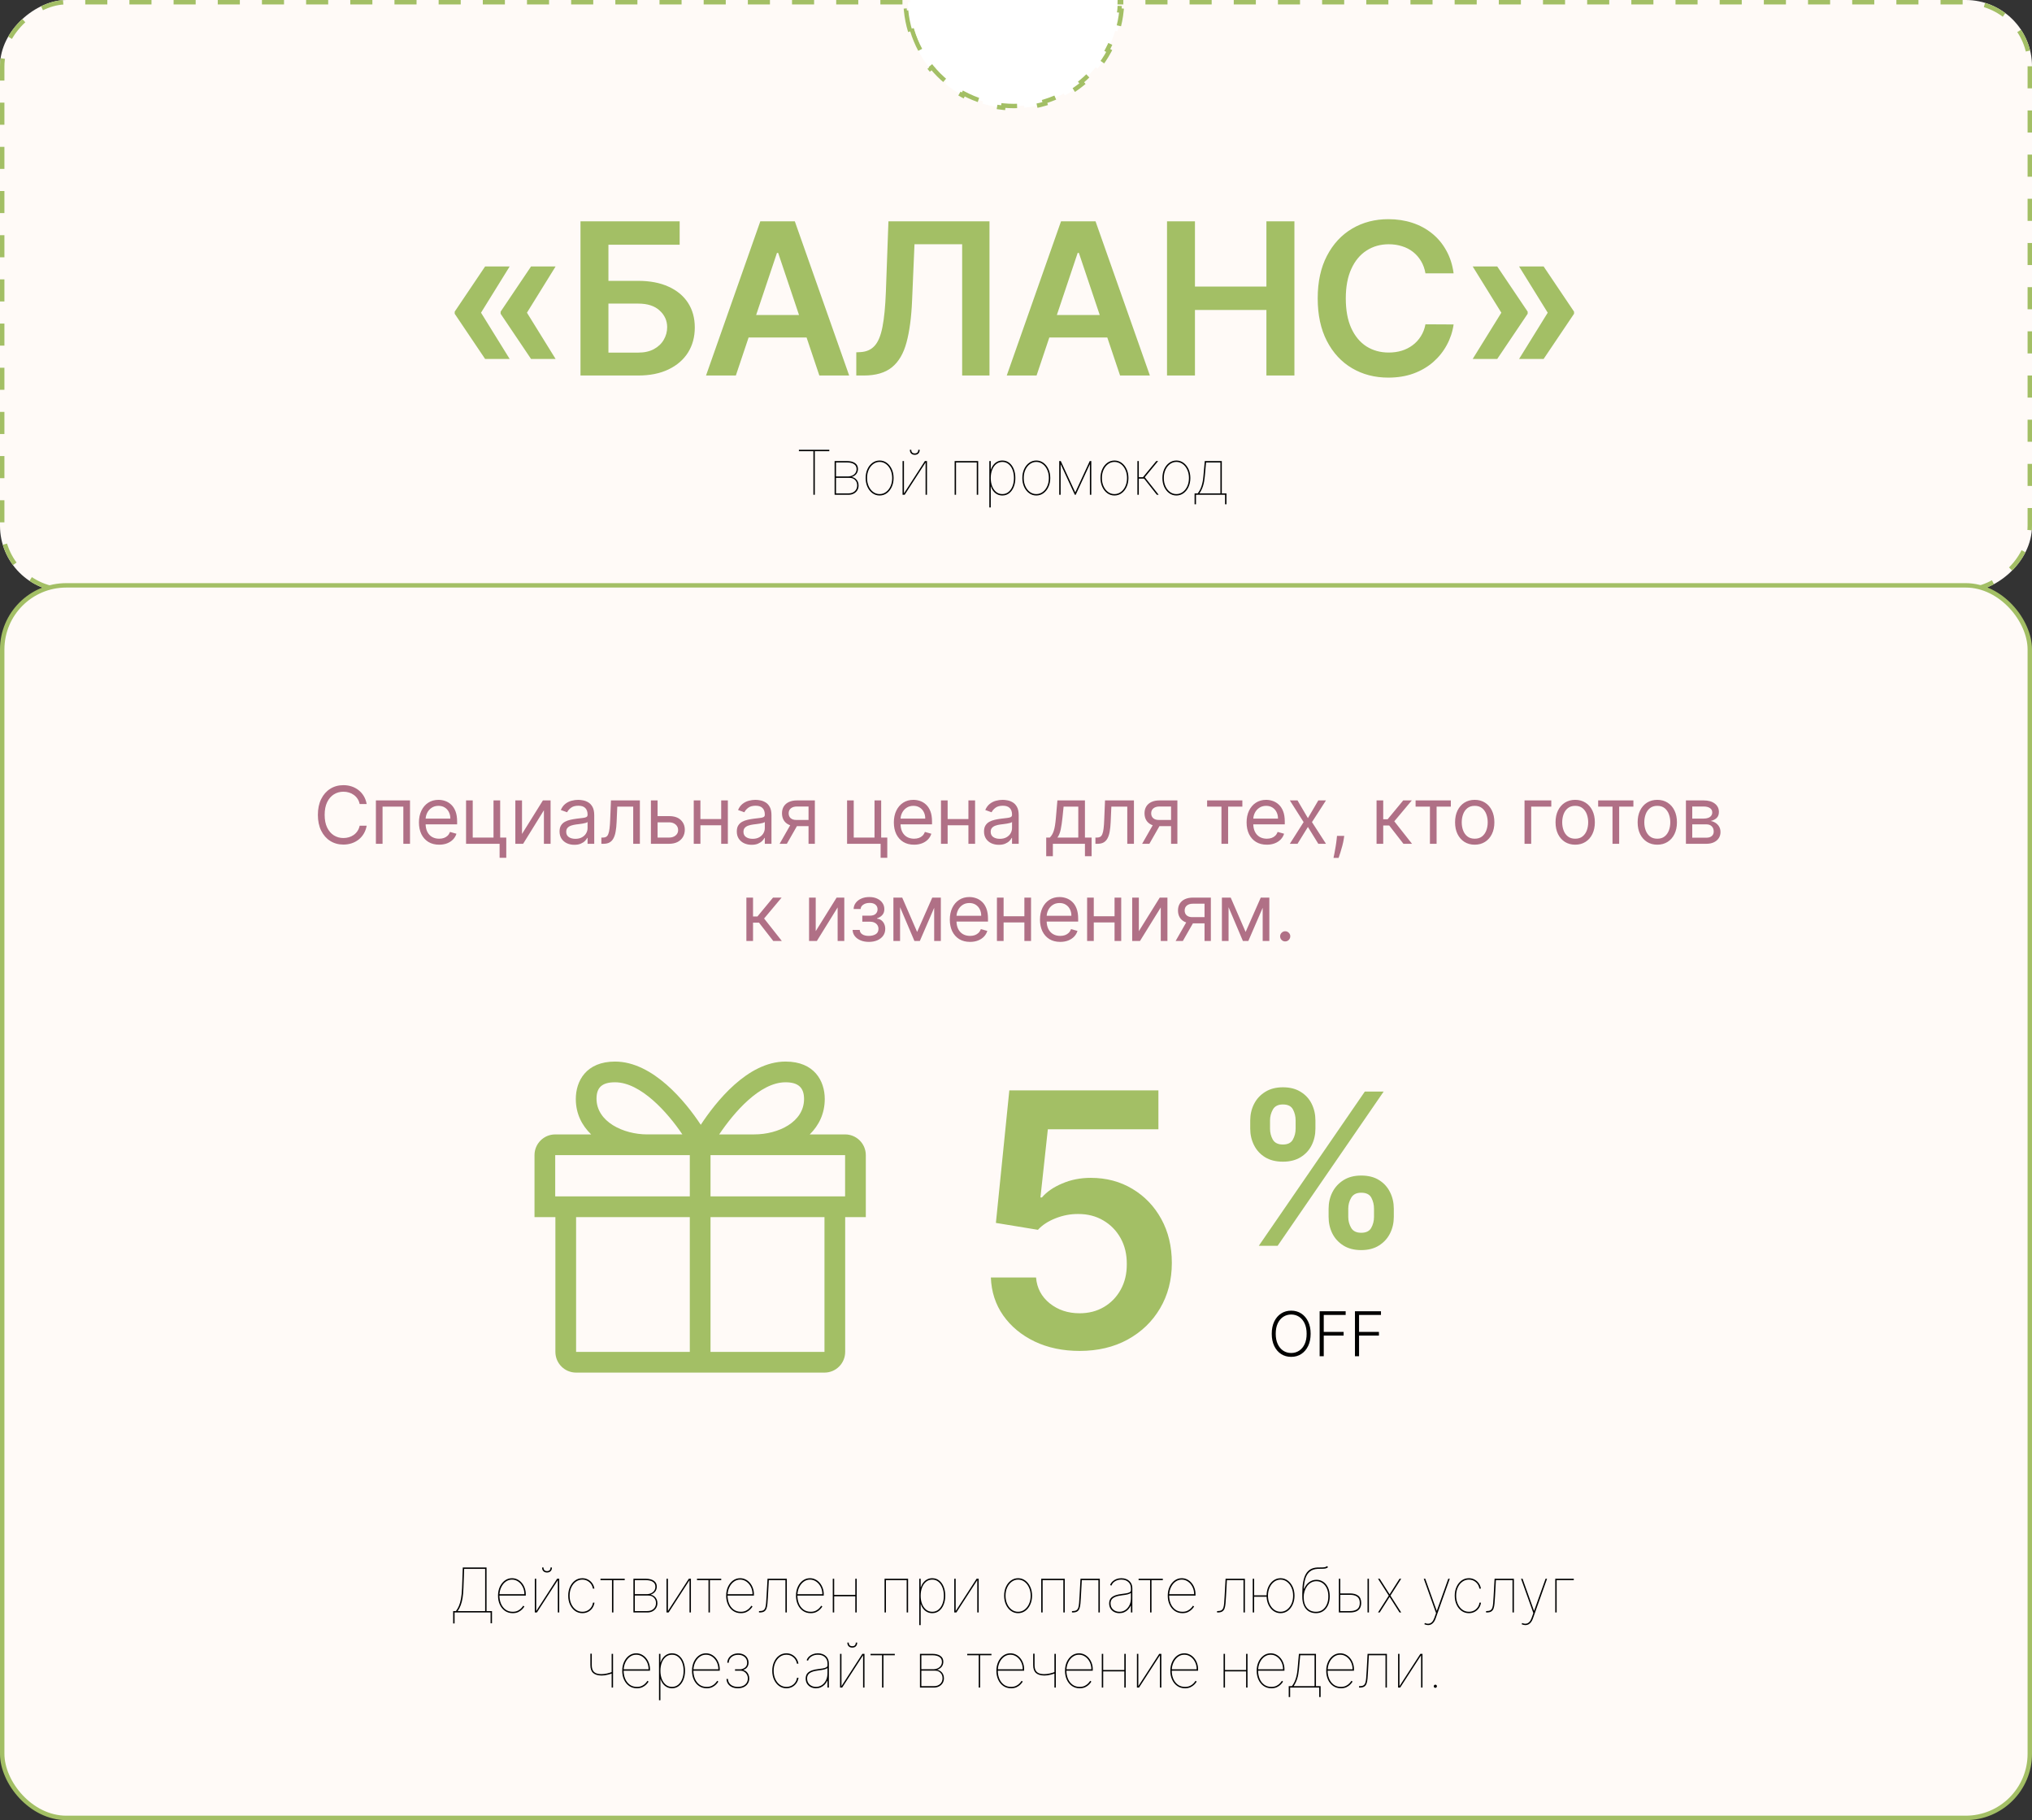 <?xml version="1.0" encoding="UTF-8"?> <svg xmlns="http://www.w3.org/2000/svg" width="460" height="412" viewBox="0 0 460 412" fill="none"><rect x="0" y="0" width="460" height="412" fill="#333333" stroke="none"/> <g clip-path="url(#clip0_1407_591)"> <rect x="460" width="134" height="460" rx="15" transform="rotate(90 460 0)" fill="#FFFAF7"></rect> <path d="M206.055 7.112C205.589 5.576 205.275 3.998 205.118 2.401L205.616 2.352C205.555 1.737 205.518 1.119 205.505 0.5L208.063 0.5L208.062 1.04552e-07L214.188 3.13657e-07L214.188 0.5L220.313 0.5L220.313 5.22762e-07L226.438 7.31867e-07L226.438 0.5L229.5 0.5L232.563 0.5L232.563 7.02553e-07L238.688 4.34821e-07L238.688 0.5L244.813 0.5L244.813 1.67089e-07L250.938 -1.00643e-07L250.938 0.5L253.495 0.5C253.482 1.119 253.445 1.737 253.384 2.352L253.882 2.401C253.725 3.998 253.411 5.576 252.945 7.112L252.467 6.967C252.239 7.717 251.974 8.457 251.673 9.184C251.372 9.911 251.036 10.622 250.666 11.313L251.107 11.549C250.351 12.964 249.457 14.302 248.439 15.543L248.052 15.225C247.555 15.832 247.027 16.414 246.471 16.971C245.914 17.527 245.332 18.055 244.725 18.552L245.043 18.939C243.802 19.957 242.465 20.851 241.049 21.607L240.814 21.166C240.122 21.536 239.411 21.872 238.684 22.173C237.957 22.474 237.217 22.739 236.467 22.967L236.612 23.445C235.076 23.911 233.498 24.225 231.901 24.382L231.852 23.884C231.072 23.961 230.287 24 229.5 24C228.713 24 227.928 23.961 227.148 23.884L227.099 24.382C225.502 24.225 223.924 23.911 222.388 23.445L222.533 22.967C221.783 22.739 221.043 22.474 220.316 22.173C219.589 21.872 218.878 21.536 218.186 21.166L217.951 21.607C216.535 20.851 215.198 19.957 213.957 18.939L214.275 18.552C213.668 18.055 213.086 17.527 212.529 16.971C211.973 16.414 211.445 15.832 210.948 15.225L210.561 15.543C209.543 14.302 208.649 12.964 207.893 11.549L208.334 11.313C207.964 10.622 207.628 9.911 207.327 9.184C207.026 8.457 206.761 7.717 206.533 6.967L206.055 7.112Z" fill="white" stroke="#A3BF65" stroke-dasharray="5 5"></path> <path d="M115.375 81.25H109.818L102.932 71.023V70.682H108.83L115.375 81.25ZM115.375 60.318L108.83 70.886H102.932V70.546L109.818 60.318H115.375ZM125.773 81.25H120.216L113.33 71.023V70.682H119.227L125.773 81.25ZM125.773 60.318L119.227 70.886H113.33V70.546L120.216 60.318H125.773ZM131.411 85V50.091L153.86 50.091V55.392H137.735V63.574H144.468C147.138 63.574 149.428 64.011 151.337 64.886C153.257 65.75 154.729 66.972 155.752 68.551C156.774 70.131 157.286 71.989 157.286 74.125C157.286 76.273 156.774 78.165 155.752 79.801C154.729 81.426 153.257 82.699 151.337 83.619C149.428 84.54 147.138 85 144.468 85H131.411ZM137.735 79.818H144.468C145.877 79.818 147.07 79.551 148.047 79.017C149.024 78.483 149.763 77.778 150.263 76.903C150.774 76.028 151.03 75.079 151.03 74.057C151.03 72.579 150.462 71.324 149.325 70.29C148.2 69.244 146.581 68.722 144.468 68.722H137.735V79.818ZM166.58 85H159.83L172.12 50.091H179.926L192.233 85H185.483L176.159 57.25H175.887L166.58 85ZM166.801 71.312H185.211V76.392H166.801V71.312ZM193.844 85V79.75L194.833 79.699C196.174 79.619 197.236 79.136 198.02 78.25C198.816 77.364 199.401 75.938 199.776 73.972C200.162 72.006 200.418 69.369 200.543 66.062L201.123 50.091L223.998 50.091V85H217.81V55.29H207.02L206.475 68.023C206.316 71.841 205.895 75.006 205.214 77.517C204.543 80.028 203.441 81.903 201.907 83.142C200.384 84.381 198.265 85 195.549 85H193.844ZM234.656 85H227.906L240.195 50.091H248.002L260.309 85H253.559L244.235 57.25H243.962L234.656 85ZM234.877 71.312H253.286V76.392H234.877V71.312ZM264.187 85V50.091H270.511V64.869H286.687V50.091H293.028V85H286.687V70.171H270.511V85H264.187ZM329.066 61.869H322.691C322.51 60.824 322.174 59.898 321.686 59.091C321.197 58.273 320.589 57.58 319.862 57.011C319.135 56.443 318.305 56.017 317.373 55.733C316.453 55.438 315.458 55.29 314.39 55.29C312.492 55.29 310.811 55.767 309.345 56.722C307.879 57.665 306.731 59.051 305.902 60.881C305.072 62.699 304.657 64.921 304.657 67.546C304.657 70.216 305.072 72.466 305.902 74.296C306.742 76.114 307.89 77.489 309.345 78.421C310.811 79.341 312.487 79.801 314.373 79.801C315.419 79.801 316.396 79.665 317.305 79.392C318.225 79.108 319.049 78.693 319.777 78.148C320.515 77.602 321.135 76.932 321.635 76.136C322.146 75.341 322.498 74.432 322.691 73.409L329.066 73.443C328.828 75.102 328.311 76.659 327.515 78.114C326.731 79.568 325.703 80.852 324.43 81.966C323.157 83.068 321.669 83.932 319.964 84.557C318.26 85.171 316.367 85.477 314.288 85.477C311.22 85.477 308.481 84.767 306.072 83.347C303.663 81.926 301.765 79.875 300.379 77.193C298.992 74.511 298.299 71.296 298.299 67.546C298.299 63.784 298.998 60.568 300.396 57.898C301.794 55.216 303.697 53.165 306.106 51.744C308.515 50.324 311.242 49.614 314.288 49.614C316.231 49.614 318.038 49.886 319.708 50.432C321.379 50.977 322.867 51.778 324.174 52.835C325.481 53.881 326.555 55.165 327.396 56.688C328.248 58.199 328.805 59.926 329.066 61.869ZM333.388 81.25L339.933 70.682H345.831V71.023L338.944 81.25H333.388ZM333.388 60.318H338.944L345.831 70.546V70.886H339.933L333.388 60.318ZM343.888 81.25L350.433 70.682H356.331V71.023L349.444 81.25H343.888ZM343.888 60.318H349.444L356.331 70.546V70.886H350.433L343.888 60.318Z" fill="#A3BF65"></path> <path d="M180.855 102.136V101.818H187.736V102.136H184.455V112H184.136V102.136H180.855ZM188.935 112V104.364H191.719C192.515 104.364 193.131 104.521 193.569 104.836C194.01 105.147 194.228 105.587 194.225 106.153C194.222 106.588 194.102 106.959 193.867 107.267C193.632 107.575 193.287 107.807 192.833 107.963C193.154 108.036 193.428 108.162 193.653 108.341C193.882 108.52 194.058 108.74 194.18 109.002C194.303 109.264 194.364 109.561 194.364 109.892C194.364 110.303 194.266 110.668 194.071 110.986C193.875 111.301 193.605 111.549 193.261 111.732C192.919 111.911 192.525 112 192.077 112H188.935ZM189.253 111.682H192.077C192.667 111.682 193.143 111.516 193.504 111.185C193.865 110.85 194.046 110.412 194.046 109.872C194.046 109.378 193.889 108.972 193.574 108.654C193.259 108.333 192.859 108.172 192.376 108.172H189.253V111.682ZM189.253 107.854H191.878C192.283 107.854 192.637 107.782 192.942 107.64C193.251 107.497 193.489 107.299 193.658 107.043C193.827 106.785 193.91 106.488 193.907 106.153C193.904 105.679 193.713 105.317 193.335 105.065C192.961 104.809 192.422 104.682 191.719 104.682H189.253V107.854ZM199.127 112.159C198.527 112.159 197.989 111.987 197.511 111.642C197.034 111.294 196.656 110.822 196.378 110.225C196.103 109.625 195.965 108.951 195.965 108.202C195.965 107.449 196.103 106.775 196.378 106.178C196.656 105.582 197.034 105.111 197.511 104.766C197.989 104.418 198.527 104.244 199.127 104.244C199.727 104.244 200.264 104.418 200.738 104.766C201.215 105.114 201.593 105.587 201.871 106.183C202.15 106.78 202.289 107.453 202.289 108.202C202.289 108.951 202.15 109.625 201.871 110.225C201.596 110.822 201.22 111.294 200.743 111.642C200.266 111.987 199.727 112.159 199.127 112.159ZM199.127 111.841C199.667 111.841 200.151 111.682 200.579 111.364C201.01 111.045 201.349 110.611 201.598 110.061C201.847 109.511 201.971 108.891 201.971 108.202C201.971 107.512 201.845 106.894 201.593 106.347C201.344 105.797 201.006 105.363 200.579 105.045C200.151 104.723 199.667 104.562 199.127 104.562C198.59 104.562 198.106 104.723 197.675 105.045C197.248 105.363 196.908 105.797 196.656 106.347C196.408 106.894 196.283 107.512 196.283 108.202C196.283 108.891 196.408 109.511 196.656 110.061C196.905 110.611 197.243 111.045 197.67 111.364C198.101 111.682 198.587 111.841 199.127 111.841ZM204.638 111.682L209.371 104.364H209.848V112H209.53V104.682L204.797 112H204.32V104.364H204.638V111.682ZM207.88 101.818H208.198C208.198 102.17 208.098 102.446 207.899 102.648C207.704 102.851 207.432 102.952 207.084 102.952C206.736 102.952 206.463 102.851 206.264 102.648C206.068 102.446 205.97 102.17 205.97 101.818H206.289C206.289 102.08 206.357 102.282 206.493 102.425C206.628 102.564 206.826 102.634 207.084 102.634C207.343 102.634 207.54 102.564 207.676 102.425C207.812 102.282 207.88 102.08 207.88 101.818ZM216.108 112V104.364H221.437V112H221.119V104.682H216.426V112H216.108ZM223.965 114.864V104.364H224.284V106.312H224.323C224.462 105.888 224.656 105.522 224.905 105.214C225.154 104.906 225.447 104.667 225.785 104.498C226.126 104.329 226.501 104.244 226.909 104.244C227.512 104.244 228.032 104.418 228.47 104.766C228.91 105.111 229.25 105.582 229.489 106.178C229.731 106.775 229.852 107.449 229.852 108.202C229.852 108.951 229.731 109.624 229.489 110.22C229.247 110.817 228.905 111.289 228.465 111.637C228.024 111.985 227.505 112.159 226.909 112.159C226.504 112.159 226.131 112.076 225.79 111.911C225.449 111.741 225.152 111.503 224.9 111.195C224.648 110.883 224.456 110.515 224.323 110.091H224.284V114.864H223.965ZM224.284 108.202C224.284 108.891 224.39 109.511 224.602 110.061C224.817 110.608 225.12 111.042 225.511 111.364C225.906 111.682 226.372 111.841 226.909 111.841C227.445 111.841 227.909 111.682 228.301 111.364C228.695 111.042 228.998 110.608 229.21 110.061C229.426 109.511 229.534 108.891 229.534 108.202C229.534 107.512 229.427 106.894 229.215 106.347C229.003 105.797 228.7 105.363 228.306 105.045C227.914 104.723 227.449 104.562 226.909 104.562C226.368 104.562 225.901 104.723 225.507 105.045C225.115 105.363 224.814 105.797 224.602 106.347C224.39 106.894 224.284 107.512 224.284 108.202ZM234.595 112.159C233.995 112.159 233.456 111.987 232.979 111.642C232.502 111.294 232.124 110.822 231.845 110.225C231.57 109.625 231.433 108.951 231.433 108.202C231.433 107.449 231.57 106.775 231.845 106.178C232.124 105.582 232.502 105.111 232.979 104.766C233.456 104.418 233.995 104.244 234.595 104.244C235.195 104.244 235.731 104.418 236.205 104.766C236.683 105.114 237.061 105.587 237.339 106.183C237.617 106.78 237.757 107.453 237.757 108.202C237.757 108.951 237.617 109.625 237.339 110.225C237.064 110.822 236.688 111.294 236.21 111.642C235.733 111.987 235.195 112.159 234.595 112.159ZM234.595 111.841C235.135 111.841 235.619 111.682 236.046 111.364C236.477 111.045 236.817 110.611 237.066 110.061C237.314 109.511 237.438 108.891 237.438 108.202C237.438 107.512 237.312 106.894 237.061 106.347C236.812 105.797 236.474 105.363 236.046 105.045C235.619 104.723 235.135 104.562 234.595 104.562C234.058 104.562 233.574 104.723 233.143 105.045C232.715 105.363 232.376 105.797 232.124 106.347C231.875 106.894 231.751 107.512 231.751 108.202C231.751 108.891 231.875 109.511 232.124 110.061C232.372 110.611 232.71 111.045 233.138 111.364C233.569 111.682 234.054 111.841 234.595 111.841ZM243.417 111.463L246.698 104.364H247.046L243.516 112H243.317L239.788 104.364H240.136L243.417 111.463ZM240.106 104.364V112H239.788V104.364H240.106ZM246.728 112V104.364H247.046V112H246.728ZM252.29 112.159C251.69 112.159 251.151 111.987 250.674 111.642C250.197 111.294 249.819 110.822 249.541 110.225C249.265 109.625 249.128 108.951 249.128 108.202C249.128 107.449 249.265 106.775 249.541 106.178C249.819 105.582 250.197 105.111 250.674 104.766C251.151 104.418 251.69 104.244 252.29 104.244C252.89 104.244 253.427 104.418 253.901 104.766C254.378 105.114 254.756 105.587 255.034 106.183C255.313 106.78 255.452 107.453 255.452 108.202C255.452 108.951 255.313 109.625 255.034 110.225C254.759 110.822 254.383 111.294 253.906 111.642C253.428 111.987 252.89 112.159 252.29 112.159ZM252.29 111.841C252.83 111.841 253.314 111.682 253.742 111.364C254.172 111.045 254.512 110.611 254.761 110.061C255.009 109.511 255.134 108.891 255.134 108.202C255.134 107.512 255.008 106.894 254.756 106.347C254.507 105.797 254.169 105.363 253.742 105.045C253.314 104.723 252.83 104.562 252.29 104.562C251.753 104.562 251.269 104.723 250.838 105.045C250.411 105.363 250.071 105.797 249.819 106.347C249.57 106.894 249.446 107.512 249.446 108.202C249.446 108.891 249.57 109.511 249.819 110.061C250.068 110.611 250.406 111.045 250.833 111.364C251.264 111.682 251.75 111.841 252.29 111.841ZM257.483 112V104.364H257.801V108.023H258.736L261.758 104.364H262.176L259.153 108.023L262.295 112H261.888L259.004 108.341H257.801V112H257.483ZM266.307 112.159C265.707 112.159 265.169 111.987 264.692 111.642C264.214 111.294 263.836 110.822 263.558 110.225C263.283 109.625 263.145 108.951 263.145 108.202C263.145 107.449 263.283 106.775 263.558 106.178C263.836 105.582 264.214 105.111 264.692 104.766C265.169 104.418 265.707 104.244 266.307 104.244C266.907 104.244 267.444 104.418 267.918 104.766C268.395 105.114 268.773 105.587 269.052 106.183C269.33 106.78 269.469 107.453 269.469 108.202C269.469 108.951 269.33 109.625 269.052 110.225C268.777 110.822 268.4 111.294 267.923 111.642C267.446 111.987 266.907 112.159 266.307 112.159ZM266.307 111.841C266.848 111.841 267.332 111.682 267.759 111.364C268.19 111.045 268.53 110.611 268.778 110.061C269.027 109.511 269.151 108.891 269.151 108.202C269.151 107.512 269.025 106.894 268.773 106.347C268.525 105.797 268.187 105.363 267.759 105.045C267.332 104.723 266.848 104.562 266.307 104.562C265.77 104.562 265.287 104.723 264.856 105.045C264.428 105.363 264.088 105.797 263.836 106.347C263.588 106.894 263.464 107.512 263.464 108.202C263.464 108.891 263.588 109.511 263.836 110.061C264.085 110.611 264.423 111.045 264.851 111.364C265.282 111.682 265.767 111.841 266.307 111.841ZM270.426 114.148V111.682H271.132C271.315 111.45 271.477 111.201 271.62 110.936C271.762 110.668 271.885 110.379 271.987 110.071C272.094 109.759 272.181 109.425 272.251 109.067C272.324 108.705 272.379 108.318 272.415 107.903L272.733 104.364H276.591V111.682H277.645V114.148H277.327V112H270.745V114.148H270.426ZM271.53 111.682H276.273V104.682H273.022L272.733 107.903C272.66 108.712 272.528 109.416 272.335 110.016C272.143 110.616 271.875 111.171 271.53 111.682Z" fill="black"></path> </g> <rect x="459.5" y="0.5" width="133" height="459" rx="14.5" transform="rotate(90 459.5 0.5)" stroke="#A3BF65" stroke-dasharray="5 5"></rect> <path d="M253 -5.72028e-07C253 3.02 252.392 6.011 251.211 8.802C250.03 11.592 248.299 14.128 246.117 16.264C243.935 18.399 241.344 20.093 238.493 21.249C235.642 22.405 232.586 23 229.5 23C226.414 23 223.358 22.405 220.507 21.249C217.656 20.093 215.065 18.399 212.883 16.264C210.701 14.128 208.97 11.592 207.789 8.802C206.608 6.011 206 3.02 206 0L229.5 6.09272e-07L253 -5.72028e-07Z" fill="white"></path> <rect x="0.5" y="132.5" width="459" height="279" rx="14.5" fill="#FFFAF7"></rect> <path d="M196 261.474C196 258.885 193.901 256.786 191.312 256.786H183.311C185.382 254.744 186.707 252.066 186.707 248.768C186.707 244.708 184.375 240.297 177.829 240.297C169.216 240.297 162.02 249.468 158.639 254.609C155.256 249.469 147.841 240.298 139.229 240.298C132.682 240.298 130.35 244.709 130.35 248.77C130.35 252.066 131.712 254.745 133.825 256.787H125.687C123.099 256.787 121 258.886 121 261.475V275.506H125.729V306.016C125.729 308.604 127.827 310.703 130.416 310.703H186.643C189.231 310.703 191.33 308.604 191.33 306.016V275.505H196V261.474H196ZM177.829 244.986C180.727 244.986 182.02 246.203 182.02 248.77C182.02 253.976 176.208 256.785 170.743 256.785H162.808C166.138 251.839 172 244.986 177.829 244.986ZM139.228 244.986C145.059 244.986 151.142 251.839 154.472 256.784H146.535C141.069 256.784 135.038 253.902 135.038 248.696C135.038 246.131 136.33 244.986 139.228 244.986ZM191.312 270.817H160.844V261.474H191.312V270.817V270.817ZM125.687 261.474H156.156V270.817H125.687V261.474ZM130.416 275.505H156.156V306.014H130.416V275.505ZM186.644 306.014H160.844V275.505H186.644V306.014V306.014Z" fill="#A3BF65"></path> <path d="M296.7 301.909C296.7 302.97 296.511 303.893 296.133 304.678C295.755 305.46 295.235 306.067 294.572 306.498C293.912 306.925 293.153 307.139 292.295 307.139C291.436 307.139 290.676 306.925 290.013 306.498C289.353 306.067 288.835 305.46 288.457 304.678C288.082 303.893 287.895 302.97 287.895 301.909C287.895 300.848 288.082 299.927 288.457 299.145C288.835 298.359 289.355 297.753 290.018 297.325C290.681 296.894 291.44 296.679 292.295 296.679C293.153 296.679 293.912 296.894 294.572 297.325C295.235 297.753 295.755 298.359 296.133 299.145C296.511 299.927 296.7 300.848 296.7 301.909ZM295.795 301.909C295.795 300.998 295.642 300.217 295.337 299.567C295.032 298.915 294.616 298.416 294.089 298.071C293.563 297.726 292.964 297.554 292.295 297.554C291.629 297.554 291.032 297.726 290.505 298.071C289.978 298.416 289.56 298.913 289.252 299.562C288.947 300.212 288.795 300.994 288.795 301.909C288.795 302.821 288.947 303.601 289.252 304.251C289.557 304.9 289.973 305.399 290.5 305.747C291.027 306.092 291.625 306.264 292.295 306.264C292.964 306.264 293.563 306.092 294.089 305.747C294.62 305.402 295.037 304.905 295.342 304.256C295.647 303.603 295.798 302.821 295.795 301.909ZM298.738 307V296.818H304.629V297.653H299.668V301.487H304.167V302.322H299.668V307H298.738ZM306.731 307V296.818H312.622V297.653H307.661V301.487H312.16V302.322H307.661V307H306.731Z" fill="black"></path> <path d="M300.767 275.455V273.614C300.767 272.261 301.051 271.017 301.619 269.881C302.199 268.744 303.04 267.83 304.142 267.136C305.244 266.443 306.58 266.097 308.148 266.097C309.761 266.097 311.114 266.443 312.205 267.136C313.295 267.818 314.119 268.727 314.676 269.864C315.244 271 315.528 272.25 315.528 273.614V275.455C315.528 276.807 315.244 278.051 314.676 279.188C314.108 280.324 313.273 281.239 312.17 281.932C311.08 282.625 309.739 282.972 308.148 282.972C306.557 282.972 305.21 282.625 304.108 281.932C303.006 281.239 302.17 280.324 301.602 279.188C301.045 278.051 300.767 276.807 300.767 275.455ZM305.216 273.614V275.455C305.216 276.352 305.432 277.176 305.864 277.926C306.295 278.676 307.057 279.051 308.148 279.051C309.25 279.051 310.006 278.682 310.415 277.943C310.835 277.193 311.045 276.364 311.045 275.455V273.614C311.045 272.705 310.847 271.875 310.449 271.125C310.051 270.364 309.284 269.983 308.148 269.983C307.08 269.983 306.324 270.364 305.881 271.125C305.438 271.875 305.216 272.705 305.216 273.614ZM283.023 255.477V253.636C283.023 252.273 283.313 251.023 283.892 249.886C284.472 248.75 285.313 247.841 286.415 247.159C287.517 246.466 288.852 246.119 290.42 246.119C292.023 246.119 293.369 246.466 294.46 247.159C295.563 247.841 296.392 248.75 296.949 249.886C297.506 251.023 297.784 252.273 297.784 253.636V255.477C297.784 256.841 297.5 258.091 296.932 259.227C296.375 260.352 295.545 261.256 294.443 261.938C293.341 262.619 292 262.96 290.42 262.96C288.818 262.96 287.466 262.619 286.364 261.938C285.273 261.256 284.443 260.347 283.875 259.21C283.307 258.074 283.023 256.83 283.023 255.477ZM287.506 253.636V255.477C287.506 256.386 287.716 257.216 288.136 257.966C288.568 258.705 289.33 259.074 290.42 259.074C291.511 259.074 292.261 258.705 292.67 257.966C293.091 257.216 293.301 256.386 293.301 255.477V253.636C293.301 252.727 293.102 251.898 292.705 251.148C292.307 250.386 291.545 250.006 290.42 250.006C289.341 250.006 288.585 250.386 288.153 251.148C287.722 251.909 287.506 252.739 287.506 253.636ZM284.966 282L308.966 247.091H313.227L289.227 282H284.966Z" fill="#A3BF65"></path> <path d="M244.398 305.795C240.61 305.795 237.22 305.085 234.227 303.665C231.235 302.225 228.858 300.256 227.097 297.756C225.354 295.256 224.426 292.396 224.312 289.176H234.54C234.729 291.562 235.761 293.513 237.636 295.028C239.511 296.525 241.765 297.273 244.398 297.273C246.462 297.273 248.299 296.799 249.909 295.852C251.519 294.905 252.788 293.589 253.716 291.903C254.644 290.218 255.098 288.295 255.08 286.136C255.098 283.939 254.634 281.989 253.688 280.284C252.741 278.58 251.443 277.244 249.795 276.278C248.148 275.294 246.254 274.801 244.114 274.801C242.371 274.782 240.657 275.104 238.972 275.767C237.286 276.43 235.951 277.301 234.966 278.381L225.449 276.818L228.489 246.818H262.239V255.625H237.21L235.534 271.051H235.875C236.955 269.782 238.479 268.731 240.449 267.898C242.419 267.045 244.578 266.619 246.926 266.619C250.449 266.619 253.593 267.453 256.358 269.119C259.123 270.767 261.301 273.04 262.892 275.938C264.483 278.835 265.278 282.15 265.278 285.881C265.278 289.725 264.388 293.153 262.608 296.165C260.847 299.157 258.394 301.515 255.25 303.239C252.125 304.943 248.508 305.795 244.398 305.795Z" fill="#A3BF65"></path> <path d="M83.006 182H81.421C81.328 181.544 81.163 181.143 80.929 180.798C80.699 180.453 80.418 180.163 80.085 179.929C79.757 179.69 79.393 179.511 78.992 179.392C78.592 179.273 78.174 179.213 77.739 179.213C76.947 179.213 76.229 179.413 75.585 179.814C74.946 180.214 74.437 180.805 74.058 181.585C73.683 182.364 73.495 183.321 73.495 184.455C73.495 185.588 73.683 186.545 74.058 187.325C74.437 188.104 74.946 188.695 75.585 189.095C76.229 189.496 76.947 189.696 77.739 189.696C78.174 189.696 78.592 189.636 78.992 189.517C79.393 189.398 79.757 189.221 80.085 188.987C80.418 188.748 80.699 188.456 80.929 188.111C81.163 187.761 81.328 187.361 81.421 186.909H83.006C82.887 187.578 82.67 188.177 82.354 188.705C82.039 189.234 81.647 189.683 81.178 190.054C80.71 190.42 80.183 190.7 79.6 190.891C79.02 191.083 78.4 191.179 77.739 191.179C76.623 191.179 75.63 190.906 74.761 190.361C73.891 189.815 73.207 189.04 72.709 188.034C72.21 187.028 71.961 185.835 71.961 184.455C71.961 183.074 72.21 181.881 72.709 180.875C73.207 179.869 73.891 179.094 74.761 178.548C75.63 178.003 76.623 177.73 77.739 177.73C78.4 177.73 79.02 177.826 79.6 178.018C80.183 178.21 80.71 178.491 81.178 178.862C81.647 179.228 82.039 179.675 82.354 180.204C82.67 180.728 82.887 181.327 83.006 182ZM85.094 191V181.182H92.815V191H91.307V182.588H86.602V191H85.094ZM99.416 191.205C98.471 191.205 97.654 190.996 96.968 190.578C96.287 190.156 95.76 189.568 95.39 188.814C95.023 188.055 94.84 187.173 94.84 186.168C94.84 185.162 95.023 184.276 95.39 183.509C95.76 182.737 96.276 182.136 96.936 181.706C97.601 181.271 98.377 181.054 99.263 181.054C99.775 181.054 100.279 181.139 100.778 181.31C101.277 181.48 101.73 181.757 102.14 182.141C102.549 182.52 102.875 183.023 103.118 183.649C103.36 184.276 103.482 185.047 103.482 185.963V186.602H95.914V185.298H101.948C101.948 184.744 101.837 184.25 101.615 183.815C101.398 183.381 101.087 183.038 100.682 182.786C100.282 182.535 99.809 182.409 99.263 182.409C98.662 182.409 98.142 182.558 97.704 182.857C97.269 183.151 96.934 183.534 96.7 184.007C96.466 184.48 96.348 184.987 96.348 185.528V186.398C96.348 187.139 96.476 187.768 96.732 188.283C96.992 188.795 97.352 189.185 97.812 189.453C98.272 189.717 98.807 189.849 99.416 189.849C99.813 189.849 100.171 189.794 100.49 189.683C100.814 189.568 101.093 189.398 101.328 189.172C101.562 188.942 101.743 188.656 101.871 188.315L103.328 188.724C103.175 189.219 102.917 189.653 102.555 190.028C102.193 190.399 101.745 190.689 101.213 190.898C100.68 191.102 100.081 191.205 99.416 191.205ZM113.228 181.182V189.594H114.609V194.17H113.1V191H105.507V181.182H107.015V189.594H111.72V181.182H113.228ZM118.171 188.776L122.901 181.182H124.64V191H123.131V183.406L118.427 191H116.662V181.182H118.171V188.776ZM130.022 191.23C129.4 191.23 128.835 191.113 128.328 190.879C127.821 190.64 127.418 190.297 127.12 189.849C126.822 189.398 126.672 188.852 126.672 188.213C126.672 187.651 126.783 187.195 127.005 186.845C127.226 186.491 127.523 186.214 127.893 186.014C128.264 185.814 128.673 185.665 129.121 185.567C129.572 185.464 130.026 185.384 130.482 185.324C131.079 185.247 131.562 185.19 131.933 185.151C132.308 185.109 132.581 185.038 132.751 184.94C132.926 184.842 133.013 184.672 133.013 184.429V184.378C133.013 183.747 132.841 183.257 132.496 182.908C132.155 182.558 131.637 182.384 130.942 182.384C130.222 182.384 129.658 182.541 129.248 182.857C128.839 183.172 128.552 183.509 128.385 183.866L126.954 183.355C127.209 182.759 127.55 182.294 127.976 181.962C128.407 181.625 128.876 181.391 129.383 181.259C129.894 181.122 130.397 181.054 130.891 181.054C131.207 181.054 131.569 181.092 131.978 181.169C132.391 181.241 132.79 181.393 133.173 181.623C133.561 181.853 133.883 182.2 134.138 182.665C134.394 183.129 134.522 183.751 134.522 184.531V191H133.013V189.67H132.937C132.834 189.884 132.664 190.112 132.425 190.354C132.187 190.597 131.869 190.804 131.473 190.974C131.077 191.145 130.593 191.23 130.022 191.23ZM130.252 189.875C130.849 189.875 131.351 189.758 131.76 189.523C132.174 189.289 132.485 188.987 132.694 188.616C132.907 188.245 133.013 187.855 133.013 187.446V186.065C132.949 186.142 132.809 186.212 132.591 186.276C132.378 186.336 132.131 186.389 131.85 186.436C131.573 186.479 131.302 186.517 131.038 186.551C130.778 186.581 130.567 186.607 130.405 186.628C130.013 186.679 129.647 186.762 129.306 186.877C128.969 186.988 128.697 187.156 128.488 187.382C128.283 187.604 128.181 187.906 128.181 188.29C128.181 188.814 128.375 189.21 128.763 189.479C129.155 189.743 129.651 189.875 130.252 189.875ZM136.136 191V189.594H136.494C136.788 189.594 137.033 189.536 137.229 189.421C137.425 189.302 137.583 189.095 137.702 188.801C137.826 188.503 137.919 188.089 137.983 187.561C138.051 187.028 138.1 186.351 138.13 185.528L138.309 181.182H144.855V191H143.346V182.588H139.741L139.588 186.091C139.554 186.896 139.481 187.606 139.37 188.219C139.264 188.829 139.1 189.34 138.878 189.754C138.661 190.167 138.371 190.478 138.009 190.687C137.647 190.896 137.193 191 136.647 191H136.136ZM148.656 184.736H151.469C152.619 184.736 153.499 185.028 154.109 185.612C154.718 186.195 155.023 186.935 155.023 187.83C155.023 188.418 154.886 188.952 154.614 189.434C154.341 189.911 153.94 190.293 153.412 190.578C152.884 190.859 152.236 191 151.469 191H147.352V181.182H148.861V189.594H151.469C152.065 189.594 152.556 189.436 152.939 189.121C153.323 188.805 153.514 188.401 153.514 187.906C153.514 187.386 153.323 186.962 152.939 186.634C152.556 186.306 152.065 186.142 151.469 186.142H148.656V184.736ZM163.62 185.401V186.807H158.2V185.401H163.62ZM158.558 181.182V191H157.049V181.182H158.558ZM164.771 181.182V191H163.262V181.182H164.771ZM170.145 191.23C169.523 191.23 168.958 191.113 168.451 190.879C167.944 190.64 167.541 190.297 167.243 189.849C166.945 189.398 166.796 188.852 166.796 188.213C166.796 187.651 166.906 187.195 167.128 186.845C167.35 186.491 167.646 186.214 168.016 186.014C168.387 185.814 168.796 185.665 169.244 185.567C169.695 185.464 170.149 185.384 170.605 185.324C171.202 185.247 171.685 185.19 172.056 185.151C172.431 185.109 172.704 185.038 172.874 184.94C173.049 184.842 173.136 184.672 173.136 184.429V184.378C173.136 183.747 172.964 183.257 172.619 182.908C172.278 182.558 171.76 182.384 171.065 182.384C170.345 182.384 169.781 182.541 169.372 182.857C168.962 183.172 168.675 183.509 168.509 183.866L167.077 183.355C167.332 182.759 167.673 182.294 168.1 181.962C168.53 181.625 168.999 181.391 169.506 181.259C170.017 181.122 170.52 181.054 171.014 181.054C171.33 181.054 171.692 181.092 172.101 181.169C172.514 181.241 172.913 181.393 173.296 181.623C173.684 181.853 174.006 182.2 174.261 182.665C174.517 183.129 174.645 183.751 174.645 184.531V191H173.136V189.67H173.06C172.957 189.884 172.787 190.112 172.548 190.354C172.31 190.597 171.992 190.804 171.596 190.974C171.2 191.145 170.716 191.23 170.145 191.23ZM170.375 189.875C170.972 189.875 171.475 189.758 171.884 189.523C172.297 189.289 172.608 188.987 172.817 188.616C173.03 188.245 173.136 187.855 173.136 187.446V186.065C173.073 186.142 172.932 186.212 172.715 186.276C172.502 186.336 172.254 186.389 171.973 186.436C171.696 186.479 171.426 186.517 171.161 186.551C170.901 186.581 170.69 186.607 170.528 186.628C170.136 186.679 169.77 186.762 169.429 186.877C169.092 186.988 168.82 187.156 168.611 187.382C168.406 187.604 168.304 187.906 168.304 188.29C168.304 188.814 168.498 189.21 168.886 189.479C169.278 189.743 169.774 189.875 170.375 189.875ZM183.035 191V182.562H180.427C179.839 182.562 179.376 182.699 179.04 182.972C178.703 183.244 178.535 183.619 178.535 184.097C178.535 184.565 178.686 184.934 178.988 185.202C179.295 185.471 179.715 185.605 180.248 185.605H183.418V187.011H180.248C179.583 187.011 179.01 186.894 178.528 186.66C178.047 186.425 177.676 186.091 177.416 185.656C177.156 185.217 177.026 184.697 177.026 184.097C177.026 183.491 177.162 182.972 177.435 182.537C177.708 182.102 178.098 181.768 178.605 181.533C179.116 181.299 179.724 181.182 180.427 181.182H184.466V191H183.035ZM176.489 191L179.276 186.116H180.912L178.126 191H176.489ZM199.48 181.182V189.594H200.861V194.17H199.352V191H191.758V181.182H193.267V189.594H197.971V181.182H199.48ZM206.925 191.205C205.979 191.205 205.163 190.996 204.477 190.578C203.795 190.156 203.269 189.568 202.898 188.814C202.532 188.055 202.348 187.173 202.348 186.168C202.348 185.162 202.532 184.276 202.898 183.509C203.269 182.737 203.784 182.136 204.445 181.706C205.11 181.271 205.885 181.054 206.772 181.054C207.283 181.054 207.788 181.139 208.287 181.31C208.785 181.48 209.239 181.757 209.648 182.141C210.057 182.52 210.383 183.023 210.626 183.649C210.869 184.276 210.99 185.047 210.99 185.963V186.602H203.422V185.298H209.456C209.456 184.744 209.346 184.25 209.124 183.815C208.907 183.381 208.596 183.038 208.191 182.786C207.79 182.535 207.317 182.409 206.772 182.409C206.171 182.409 205.651 182.558 205.212 182.857C204.777 183.151 204.443 183.534 204.208 184.007C203.974 184.48 203.857 184.987 203.857 185.528V186.398C203.857 187.139 203.985 187.768 204.24 188.283C204.5 188.795 204.86 189.185 205.321 189.453C205.781 189.717 206.316 189.849 206.925 189.849C207.321 189.849 207.679 189.794 207.999 189.683C208.323 189.568 208.602 189.398 208.836 189.172C209.071 188.942 209.252 188.656 209.38 188.315L210.837 188.724C210.684 189.219 210.426 189.653 210.064 190.028C209.701 190.399 209.254 190.689 208.721 190.898C208.189 191.102 207.59 191.205 206.925 191.205ZM219.586 185.401V186.807H214.166V185.401H219.586ZM214.524 181.182V191H213.015V181.182H214.524ZM220.737 181.182V191H219.228V181.182H220.737ZM226.111 191.23C225.489 191.23 224.924 191.113 224.417 190.879C223.91 190.64 223.507 190.297 223.209 189.849C222.911 189.398 222.761 188.852 222.761 188.213C222.761 187.651 222.872 187.195 223.094 186.845C223.315 186.491 223.612 186.214 223.982 186.014C224.353 185.814 224.762 185.665 225.21 185.567C225.661 185.464 226.115 185.384 226.571 185.324C227.168 185.247 227.651 185.19 228.022 185.151C228.397 185.109 228.67 185.038 228.84 184.94C229.015 184.842 229.102 184.672 229.102 184.429V184.378C229.102 183.747 228.93 183.257 228.585 182.908C228.244 182.558 227.726 182.384 227.031 182.384C226.311 182.384 225.747 182.541 225.337 182.857C224.928 183.172 224.641 183.509 224.475 183.866L223.043 183.355C223.298 182.759 223.639 182.294 224.065 181.962C224.496 181.625 224.965 181.391 225.472 181.259C225.983 181.122 226.486 181.054 226.98 181.054C227.296 181.054 227.658 181.092 228.067 181.169C228.48 181.241 228.879 181.393 229.262 181.623C229.65 181.853 229.972 182.2 230.227 182.665C230.483 183.129 230.611 183.751 230.611 184.531V191H229.102V189.67H229.026C228.923 189.884 228.753 190.112 228.514 190.354C228.276 190.597 227.958 190.804 227.562 190.974C227.166 191.145 226.682 191.23 226.111 191.23ZM226.341 189.875C226.938 189.875 227.44 189.758 227.85 189.523C228.263 189.289 228.574 188.987 228.783 188.616C228.996 188.245 229.102 187.855 229.102 187.446V186.065C229.038 186.142 228.898 186.212 228.681 186.276C228.467 186.336 228.22 186.389 227.939 186.436C227.662 186.479 227.391 186.517 227.127 186.551C226.867 186.581 226.656 186.607 226.494 186.628C226.102 186.679 225.736 186.762 225.395 186.877C225.058 186.988 224.786 187.156 224.577 187.382C224.372 187.604 224.27 187.906 224.27 188.29C224.27 188.814 224.464 189.21 224.852 189.479C225.244 189.743 225.74 189.875 226.341 189.875ZM236.838 193.812V189.594H237.657C237.857 189.385 238.03 189.159 238.174 188.916C238.319 188.673 238.445 188.386 238.552 188.053C238.662 187.717 238.756 187.308 238.833 186.826C238.91 186.34 238.978 185.754 239.037 185.068L239.37 181.182H245.608V189.594H247.117V193.812H245.608V191H238.347V193.812H236.838ZM239.37 189.594H244.1V182.588H240.776L240.52 185.068C240.414 186.095 240.282 186.992 240.124 187.759C239.966 188.526 239.715 189.138 239.37 189.594ZM247.98 191V189.594H248.338C248.632 189.594 248.877 189.536 249.073 189.421C249.269 189.302 249.427 189.095 249.546 188.801C249.67 188.503 249.763 188.089 249.827 187.561C249.895 187.028 249.944 186.351 249.974 185.528L250.153 181.182H256.699V191H255.19V182.588H251.585L251.432 186.091C251.397 186.896 251.325 187.606 251.214 188.219C251.108 188.829 250.944 189.34 250.722 189.754C250.505 190.167 250.215 190.478 249.853 190.687C249.491 190.896 249.037 191 248.491 191H247.98ZM265.103 191V182.562H262.495C261.907 182.562 261.444 182.699 261.108 182.972C260.771 183.244 260.603 183.619 260.603 184.097C260.603 184.565 260.754 184.934 261.056 185.202C261.363 185.471 261.783 185.605 262.316 185.605H265.486V187.011H262.316C261.651 187.011 261.078 186.894 260.596 186.66C260.115 186.425 259.744 186.091 259.484 185.656C259.224 185.217 259.094 184.697 259.094 184.097C259.094 183.491 259.23 182.972 259.503 182.537C259.776 182.102 260.166 181.768 260.673 181.533C261.184 181.299 261.792 181.182 262.495 181.182H266.534V191H265.103ZM258.557 191L261.344 186.116H262.98L260.194 191H258.557ZM273.264 182.588V181.182H281.241V182.588H278.019V191H276.511V182.588H273.264ZM286.778 191.205C285.832 191.205 285.016 190.996 284.33 190.578C283.648 190.156 283.122 189.568 282.751 188.814C282.385 188.055 282.202 187.173 282.202 186.168C282.202 185.162 282.385 184.276 282.751 183.509C283.122 182.737 283.638 182.136 284.298 181.706C284.963 181.271 285.738 181.054 286.625 181.054C287.136 181.054 287.641 181.139 288.14 181.31C288.638 181.48 289.092 181.757 289.501 182.141C289.91 182.52 290.236 183.023 290.479 183.649C290.722 184.276 290.844 185.047 290.844 185.963V186.602H283.275V185.298H289.31C289.31 184.744 289.199 184.25 288.977 183.815C288.76 183.381 288.449 183.038 288.044 182.786C287.643 182.535 287.17 182.409 286.625 182.409C286.024 182.409 285.504 182.558 285.065 182.857C284.631 183.151 284.296 183.534 284.062 184.007C283.827 184.48 283.71 184.987 283.71 185.528V186.398C283.71 187.139 283.838 187.768 284.094 188.283C284.354 188.795 284.714 189.185 285.174 189.453C285.634 189.717 286.169 189.849 286.778 189.849C287.175 189.849 287.533 189.794 287.852 189.683C288.176 189.568 288.455 189.398 288.689 189.172C288.924 188.942 289.105 188.656 289.233 188.315L290.69 188.724C290.537 189.219 290.279 189.653 289.917 190.028C289.555 190.399 289.107 190.689 288.574 190.898C288.042 191.102 287.443 191.205 286.778 191.205ZM293.73 181.182L296.082 185.196L298.434 181.182H300.173L297.002 186.091L300.173 191H298.434L296.082 187.19L293.73 191H291.991L295.11 186.091L291.991 181.182H293.73ZM304.305 189.21L304.203 189.901C304.131 190.386 304.02 190.906 303.871 191.46C303.726 192.014 303.575 192.536 303.417 193.026C303.259 193.516 303.129 193.906 303.027 194.196H301.876C301.932 193.923 302.004 193.563 302.094 193.116C302.183 192.668 302.273 192.168 302.362 191.614C302.456 191.064 302.533 190.501 302.592 189.926L302.669 189.21H304.305ZM311.623 191V181.182H313.131V185.452H314.128L317.657 181.182H319.6L315.637 185.912L319.651 191H317.708L314.486 186.858H313.131V191H311.623ZM320.458 182.588V181.182H328.436V182.588H325.214V191H323.705V182.588H320.458ZM333.845 191.205C332.959 191.205 332.181 190.994 331.512 190.572C330.847 190.15 330.327 189.56 329.952 188.801C329.581 188.043 329.396 187.156 329.396 186.142C329.396 185.119 329.581 184.227 329.952 183.464C330.327 182.701 330.847 182.109 331.512 181.687C332.181 181.265 332.959 181.054 333.845 181.054C334.731 181.054 335.507 181.265 336.172 181.687C336.841 182.109 337.36 182.701 337.731 183.464C338.106 184.227 338.294 185.119 338.294 186.142C338.294 187.156 338.106 188.043 337.731 188.801C337.36 189.56 336.841 190.15 336.172 190.572C335.507 190.994 334.731 191.205 333.845 191.205ZM333.845 189.849C334.518 189.849 335.072 189.677 335.507 189.332C335.941 188.987 336.263 188.533 336.472 187.97C336.681 187.408 336.785 186.798 336.785 186.142C336.785 185.486 336.681 184.874 336.472 184.308C336.263 183.741 335.941 183.283 335.507 182.933C335.072 182.584 334.518 182.409 333.845 182.409C333.172 182.409 332.618 182.584 332.183 182.933C331.748 183.283 331.427 183.741 331.218 184.308C331.009 184.874 330.905 185.486 330.905 186.142C330.905 186.798 331.009 187.408 331.218 187.97C331.427 188.533 331.748 188.987 332.183 189.332C332.618 189.677 333.172 189.849 333.845 189.849ZM351.179 181.182V182.588H346.627V191H345.119V181.182H351.179ZM356.59 191.205C355.703 191.205 354.926 190.994 354.256 190.572C353.592 190.15 353.072 189.56 352.697 188.801C352.326 188.043 352.141 187.156 352.141 186.142C352.141 185.119 352.326 184.227 352.697 183.464C353.072 182.701 353.592 182.109 354.256 181.687C354.926 181.265 355.703 181.054 356.59 181.054C357.476 181.054 358.251 181.265 358.916 181.687C359.585 182.109 360.105 182.701 360.476 183.464C360.851 184.227 361.038 185.119 361.038 186.142C361.038 187.156 360.851 188.043 360.476 188.801C360.105 189.56 359.585 190.15 358.916 190.572C358.251 190.994 357.476 191.205 356.59 191.205ZM356.59 189.849C357.263 189.849 357.817 189.677 358.251 189.332C358.686 188.987 359.008 188.533 359.217 187.97C359.426 187.408 359.53 186.798 359.53 186.142C359.53 185.486 359.426 184.874 359.217 184.308C359.008 183.741 358.686 183.283 358.251 182.933C357.817 182.584 357.263 182.409 356.59 182.409C355.916 182.409 355.362 182.584 354.928 182.933C354.493 183.283 354.171 183.741 353.962 184.308C353.754 184.874 353.649 185.486 353.649 186.142C353.649 186.798 353.754 187.408 353.962 187.97C354.171 188.533 354.493 188.987 354.928 189.332C355.362 189.677 355.916 189.849 356.59 189.849ZM361.788 182.588V181.182H369.765V182.588H366.544V191H365.035V182.588H361.788ZM375.175 191.205C374.288 191.205 373.51 190.994 372.841 190.572C372.177 190.15 371.657 189.56 371.282 188.801C370.911 188.043 370.726 187.156 370.726 186.142C370.726 185.119 370.911 184.227 371.282 183.464C371.657 182.701 372.177 182.109 372.841 181.687C373.51 181.265 374.288 181.054 375.175 181.054C376.061 181.054 376.836 181.265 377.501 181.687C378.17 182.109 378.69 182.701 379.061 183.464C379.436 184.227 379.623 185.119 379.623 186.142C379.623 187.156 379.436 188.043 379.061 188.801C378.69 189.56 378.17 190.15 377.501 190.572C376.836 190.994 376.061 191.205 375.175 191.205ZM375.175 189.849C375.848 189.849 376.402 189.677 376.836 189.332C377.271 188.987 377.593 188.533 377.802 187.97C378.01 187.408 378.115 186.798 378.115 186.142C378.115 185.486 378.01 184.874 377.802 184.308C377.593 183.741 377.271 183.283 376.836 182.933C376.402 182.584 375.848 182.409 375.175 182.409C374.501 182.409 373.947 182.584 373.513 182.933C373.078 183.283 372.756 183.741 372.547 184.308C372.339 184.874 372.234 185.486 372.234 186.142C372.234 186.798 372.339 187.408 372.547 187.97C372.756 188.533 373.078 188.987 373.513 189.332C373.947 189.677 374.501 189.849 375.175 189.849ZM381.656 191V181.182H385.67C386.727 181.182 387.567 181.42 388.189 181.898C388.811 182.375 389.122 183.006 389.122 183.79C389.122 184.386 388.945 184.849 388.592 185.177C388.238 185.501 387.784 185.72 387.23 185.835C387.592 185.886 387.944 186.014 388.285 186.219C388.63 186.423 388.915 186.705 389.141 187.062C389.367 187.416 389.48 187.851 389.48 188.366C389.48 188.869 389.352 189.319 389.097 189.715C388.841 190.112 388.474 190.425 387.997 190.655C387.52 190.885 386.949 191 386.284 191H381.656ZM383.088 189.619H386.284C386.804 189.619 387.211 189.496 387.505 189.249C387.799 189.001 387.946 188.665 387.946 188.239C387.946 187.732 387.799 187.333 387.505 187.043C387.211 186.749 386.804 186.602 386.284 186.602H383.088V189.619ZM383.088 185.298H385.67C386.075 185.298 386.422 185.243 386.712 185.132C387.002 185.017 387.224 184.855 387.377 184.646C387.535 184.433 387.614 184.182 387.614 183.892C387.614 183.479 387.441 183.155 387.096 182.92C386.751 182.682 386.275 182.562 385.67 182.562H383.088V185.298ZM168.963 213V203.182H170.471V207.452H171.468L174.997 203.182H176.94L172.977 207.912L176.991 213H175.048L171.826 208.858H170.471V213H168.963ZM184.662 210.776L189.392 203.182H191.13V213H189.622V205.406L184.917 213H183.153V203.182H184.662V210.776ZM193.01 210.494H194.62C194.655 210.937 194.855 211.274 195.221 211.504C195.592 211.734 196.074 211.849 196.666 211.849C197.271 211.849 197.789 211.726 198.219 211.479C198.65 211.227 198.865 210.822 198.865 210.264C198.865 209.936 198.784 209.651 198.622 209.408C198.46 209.161 198.232 208.969 197.938 208.832C197.644 208.696 197.297 208.628 196.896 208.628H195.209V207.273H196.896C197.497 207.273 197.94 207.136 198.226 206.864C198.515 206.591 198.66 206.25 198.66 205.841C198.66 205.402 198.505 205.05 198.194 204.786C197.883 204.518 197.441 204.384 196.87 204.384C196.295 204.384 195.816 204.513 195.432 204.773C195.049 205.029 194.846 205.359 194.825 205.764H193.24C193.257 205.236 193.419 204.769 193.726 204.364C194.032 203.955 194.45 203.636 194.978 203.406C195.507 203.171 196.112 203.054 196.794 203.054C197.484 203.054 198.083 203.175 198.59 203.418C199.101 203.657 199.495 203.983 199.772 204.396C200.054 204.805 200.194 205.27 200.194 205.79C200.194 206.344 200.039 206.791 199.728 207.132C199.417 207.473 199.027 207.716 198.558 207.861V207.963C198.929 207.989 199.25 208.108 199.523 208.321C199.8 208.53 200.015 208.805 200.169 209.146C200.322 209.482 200.399 209.855 200.399 210.264C200.399 210.861 200.239 211.381 199.919 211.824C199.6 212.263 199.161 212.604 198.603 212.847C198.044 213.085 197.407 213.205 196.691 213.205C195.997 213.205 195.375 213.092 194.825 212.866C194.275 212.636 193.838 212.318 193.515 211.913C193.195 211.504 193.027 211.031 193.01 210.494ZM207.617 210.955L211.043 203.182H212.475L208.231 213H207.004L202.836 203.182H204.242L207.617 210.955ZM203.756 203.182V213H202.248V203.182H203.756ZM211.478 213V203.182H212.986V213H211.478ZM219.594 213.205C218.648 213.205 217.832 212.996 217.146 212.578C216.464 212.156 215.938 211.568 215.567 210.814C215.201 210.055 215.018 209.173 215.018 208.168C215.018 207.162 215.201 206.276 215.567 205.509C215.938 204.737 216.454 204.136 217.114 203.706C217.779 203.271 218.555 203.054 219.441 203.054C219.952 203.054 220.457 203.139 220.956 203.31C221.454 203.48 221.908 203.757 222.317 204.141C222.726 204.52 223.052 205.023 223.295 205.649C223.538 206.276 223.66 207.047 223.66 207.963V208.602H216.091V207.298H222.126C222.126 206.744 222.015 206.25 221.793 205.815C221.576 205.381 221.265 205.038 220.86 204.786C220.459 204.535 219.986 204.409 219.441 204.409C218.84 204.409 218.32 204.558 217.881 204.857C217.447 205.151 217.112 205.534 216.878 206.007C216.643 206.48 216.526 206.987 216.526 207.528V208.398C216.526 209.139 216.654 209.768 216.91 210.283C217.17 210.795 217.53 211.185 217.99 211.453C218.45 211.717 218.985 211.849 219.594 211.849C219.991 211.849 220.349 211.794 220.668 211.683C220.992 211.568 221.271 211.398 221.506 211.172C221.74 210.942 221.921 210.656 222.049 210.315L223.506 210.724C223.353 211.219 223.095 211.653 222.733 212.028C222.371 212.399 221.923 212.689 221.39 212.898C220.858 213.102 220.259 213.205 219.594 213.205ZM232.255 207.401V208.807H226.835V207.401H232.255ZM227.193 203.182V213H225.684V203.182H227.193ZM233.406 203.182V213H231.897V203.182H233.406ZM240.007 213.205C239.061 213.205 238.245 212.996 237.559 212.578C236.877 212.156 236.351 211.568 235.98 210.814C235.614 210.055 235.431 209.173 235.431 208.168C235.431 207.162 235.614 206.276 235.98 205.509C236.351 204.737 236.867 204.136 237.527 203.706C238.192 203.271 238.968 203.054 239.854 203.054C240.365 203.054 240.87 203.139 241.369 203.31C241.868 203.48 242.321 203.757 242.73 204.141C243.14 204.52 243.466 205.023 243.708 205.649C243.951 206.276 244.073 207.047 244.073 207.963V208.602H236.505V207.298H242.539C242.539 206.744 242.428 206.25 242.206 205.815C241.989 205.381 241.678 205.038 241.273 204.786C240.872 204.535 240.399 204.409 239.854 204.409C239.253 204.409 238.733 204.558 238.294 204.857C237.86 205.151 237.525 205.534 237.291 206.007C237.056 206.48 236.939 206.987 236.939 207.528V208.398C236.939 209.139 237.067 209.768 237.323 210.283C237.583 210.795 237.943 211.185 238.403 211.453C238.863 211.717 239.398 211.849 240.007 211.849C240.404 211.849 240.762 211.794 241.081 211.683C241.405 211.568 241.684 211.398 241.919 211.172C242.153 210.942 242.334 210.656 242.462 210.315L243.919 210.724C243.766 211.219 243.508 211.653 243.146 212.028C242.784 212.399 242.336 212.689 241.804 212.898C241.271 213.102 240.672 213.205 240.007 213.205ZM252.669 207.401V208.807H247.248V207.401H252.669ZM247.606 203.182V213H246.098V203.182H247.606ZM253.819 203.182V213H252.311V203.182H253.819ZM257.813 210.776L262.543 203.182H264.281V213H262.773V205.406L258.068 213H256.304V203.182H257.813V210.776ZM272.681 213V204.562H270.073C269.485 204.562 269.022 204.699 268.686 204.972C268.349 205.244 268.181 205.619 268.181 206.097C268.181 206.565 268.332 206.934 268.634 207.202C268.941 207.471 269.361 207.605 269.894 207.605H273.064V209.011H269.894C269.229 209.011 268.656 208.894 268.174 208.66C267.693 208.425 267.322 208.091 267.062 207.656C266.802 207.217 266.672 206.697 266.672 206.097C266.672 205.491 266.808 204.972 267.081 204.537C267.354 204.102 267.744 203.768 268.251 203.533C268.762 203.299 269.369 203.182 270.073 203.182H274.112V213H272.681ZM266.135 213L268.922 208.116H270.558L267.771 213H266.135ZM281.981 210.955L285.407 203.182H286.839L282.595 213H281.367L277.2 203.182H278.606L281.981 210.955ZM278.12 203.182V213H276.612V203.182H278.12ZM285.842 213V203.182H287.35V213H285.842ZM290.941 213.102C290.626 213.102 290.355 212.989 290.129 212.763C289.904 212.538 289.791 212.267 289.791 211.952C289.791 211.636 289.904 211.366 290.129 211.14C290.355 210.914 290.626 210.801 290.941 210.801C291.257 210.801 291.527 210.914 291.753 211.14C291.979 211.366 292.092 211.636 292.092 211.952C292.092 212.161 292.038 212.352 291.932 212.527C291.83 212.702 291.691 212.842 291.516 212.949C291.346 213.051 291.154 213.102 290.941 213.102Z" fill="#B07086"></path> <path d="M102.587 367.486V364.682H103.214C103.472 364.354 103.698 363.964 103.89 363.513C104.086 363.059 104.243 362.506 104.362 361.853C104.485 361.2 104.563 360.413 104.596 359.491L104.765 354.818H110.144V364.682H111.377V367.446H111.059V365H102.906V367.486H102.587ZM103.612 364.682H109.826V355.136H105.073L104.914 359.491C104.884 360.337 104.82 361.072 104.72 361.699C104.621 362.322 104.48 362.874 104.298 363.354C104.115 363.832 103.887 364.274 103.612 364.682ZM116.062 365.159C115.396 365.159 114.812 364.985 114.312 364.637C113.815 364.289 113.428 363.817 113.153 363.22C112.878 362.624 112.741 361.951 112.741 361.202C112.741 360.453 112.878 359.78 113.153 359.183C113.432 358.587 113.81 358.114 114.287 357.766C114.764 357.418 115.303 357.244 115.903 357.244C116.347 357.244 116.758 357.339 117.136 357.528C117.517 357.717 117.848 357.978 118.13 358.313C118.412 358.648 118.63 359.034 118.786 359.472C118.945 359.906 119.025 360.37 119.025 360.864V361.182H112.9V360.864H118.707C118.707 360.25 118.581 359.695 118.329 359.198C118.077 358.698 117.739 358.3 117.315 358.005C116.89 357.71 116.42 357.562 115.903 357.562C115.379 357.562 114.905 357.718 114.481 358.03C114.057 358.341 113.717 358.766 113.462 359.303C113.206 359.839 113.072 360.446 113.059 361.122V361.162C113.059 361.828 113.175 362.441 113.407 363.001C113.642 363.558 113.984 364.004 114.431 364.339C114.879 364.674 115.422 364.841 116.062 364.841C116.532 364.841 116.927 364.758 117.245 364.592C117.567 364.427 117.823 364.236 118.016 364.021C118.211 363.805 118.355 363.621 118.448 363.469L118.707 363.648C118.594 363.84 118.425 364.054 118.2 364.289C117.974 364.524 117.686 364.728 117.334 364.901C116.983 365.073 116.559 365.159 116.062 365.159ZM121.386 364.682L126.119 357.364H126.597V365H126.278V357.682L121.545 365H121.068V357.364H121.386V364.682ZM124.628 354.818H124.946C124.946 355.17 124.847 355.446 124.648 355.648C124.452 355.851 124.18 355.952 123.832 355.952C123.484 355.952 123.211 355.851 123.012 355.648C122.817 355.446 122.719 355.17 122.719 354.818H123.037C123.037 355.08 123.105 355.282 123.241 355.425C123.377 355.564 123.574 355.634 123.832 355.634C124.091 355.634 124.288 355.564 124.424 355.425C124.56 355.282 124.628 355.08 124.628 354.818ZM131.833 365.159C131.217 365.159 130.666 364.987 130.182 364.642C129.702 364.294 129.322 363.822 129.044 363.225C128.769 362.629 128.631 361.954 128.631 361.202C128.631 360.456 128.769 359.785 129.044 359.188C129.319 358.588 129.697 358.114 130.177 357.766C130.661 357.418 131.213 357.244 131.833 357.244C132.29 357.244 132.71 357.344 133.091 357.543C133.475 357.738 133.797 358.013 134.055 358.368C134.314 358.719 134.481 359.127 134.557 359.591H134.219C134.117 358.991 133.843 358.504 133.399 358.129C132.958 357.751 132.436 357.562 131.833 357.562C131.286 357.562 130.794 357.722 130.356 358.04C129.922 358.355 129.579 358.787 129.327 359.337C129.075 359.884 128.949 360.506 128.949 361.202C128.949 361.878 129.07 362.491 129.312 363.041C129.558 363.591 129.897 364.029 130.332 364.354C130.766 364.679 131.266 364.841 131.833 364.841C132.241 364.841 132.615 364.756 132.957 364.587C133.298 364.415 133.581 364.173 133.807 363.862C134.035 363.55 134.18 363.187 134.239 362.773H134.577C134.504 363.253 134.339 363.673 134.08 364.031C133.822 364.388 133.498 364.667 133.111 364.866C132.723 365.061 132.297 365.159 131.833 365.159ZM135.936 357.682V357.364H141.424V357.682H138.859V365H138.541V357.682H135.936ZM143.393 365V357.364H146.177C146.973 357.364 147.589 357.521 148.027 357.836C148.468 358.147 148.686 358.587 148.683 359.153C148.68 359.588 148.56 359.959 148.325 360.267C148.09 360.575 147.745 360.807 147.291 360.963C147.613 361.036 147.886 361.162 148.111 361.341C148.34 361.52 148.516 361.74 148.638 362.002C148.761 362.264 148.822 362.561 148.822 362.892C148.822 363.303 148.724 363.668 148.529 363.986C148.333 364.301 148.063 364.549 147.719 364.732C147.377 364.911 146.983 365 146.535 365H143.393ZM143.711 364.682H146.535C147.125 364.682 147.601 364.516 147.962 364.185C148.323 363.85 148.504 363.412 148.504 362.872C148.504 362.378 148.347 361.972 148.032 361.654C147.717 361.333 147.318 361.172 146.834 361.172H143.711V364.682ZM143.711 360.854H146.336C146.741 360.854 147.095 360.782 147.4 360.64C147.709 360.497 147.947 360.299 148.116 360.043C148.285 359.785 148.368 359.488 148.365 359.153C148.362 358.679 148.171 358.317 147.793 358.065C147.419 357.809 146.88 357.682 146.177 357.682H143.711V360.854ZM151.199 364.682L155.932 357.364H156.409V365H156.091V357.682L151.358 365H150.881V357.364H151.199V364.682ZM157.782 357.682V357.364H163.271V357.682H160.706V365H160.388V357.682H157.782ZM167.707 365.159C167.041 365.159 166.457 364.985 165.957 364.637C165.46 364.289 165.074 363.817 164.799 363.22C164.524 362.624 164.386 361.951 164.386 361.202C164.386 360.453 164.524 359.78 164.799 359.183C165.077 358.587 165.455 358.114 165.932 357.766C166.409 357.418 166.948 357.244 167.548 357.244C167.992 357.244 168.403 357.339 168.781 357.528C169.162 357.717 169.493 357.978 169.775 358.313C170.057 358.648 170.276 359.034 170.431 359.472C170.591 359.906 170.67 360.37 170.67 360.864V361.182H164.545V360.864H170.352C170.352 360.25 170.226 359.695 169.974 359.198C169.722 358.698 169.384 358.3 168.96 358.005C168.536 357.71 168.065 357.562 167.548 357.562C167.024 357.562 166.55 357.718 166.126 358.03C165.702 358.341 165.362 358.766 165.107 359.303C164.852 359.839 164.717 360.446 164.704 361.122V361.162C164.704 361.828 164.82 362.441 165.052 363.001C165.287 363.558 165.629 364.004 166.076 364.339C166.524 364.674 167.067 364.841 167.707 364.841C168.178 364.841 168.572 364.758 168.89 364.592C169.212 364.427 169.469 364.236 169.661 364.021C169.856 363.805 170.001 363.621 170.093 363.469L170.352 363.648C170.239 363.84 170.07 364.054 169.845 364.289C169.619 364.524 169.331 364.728 168.98 364.901C168.628 365.073 168.204 365.159 167.707 365.159ZM171.819 365V364.682H171.978C172.336 364.682 172.612 364.622 172.808 364.503C173.007 364.38 173.151 364.188 173.24 363.926C173.33 363.661 173.391 363.315 173.424 362.887C173.461 362.46 173.496 361.938 173.529 361.321L173.748 357.364H178.123V365H177.804V357.682H174.046L173.847 361.341C173.814 361.951 173.777 362.486 173.738 362.947C173.701 363.404 173.628 363.785 173.519 364.09C173.413 364.392 173.239 364.619 172.997 364.771C172.758 364.924 172.418 365 171.978 365H171.819ZM183.516 365.159C182.849 365.159 182.266 364.985 181.766 364.637C181.268 364.289 180.882 363.817 180.607 363.22C180.332 362.624 180.195 361.951 180.195 361.202C180.195 360.453 180.332 359.78 180.607 359.183C180.886 358.587 181.263 358.114 181.741 357.766C182.218 357.418 182.757 357.244 183.356 357.244C183.801 357.244 184.212 357.339 184.589 357.528C184.971 357.717 185.302 357.978 185.584 358.313C185.865 358.648 186.084 359.034 186.24 359.472C186.399 359.906 186.479 360.37 186.479 360.864V361.182H180.354V360.864H186.16C186.16 360.25 186.034 359.695 185.783 359.198C185.531 358.698 185.193 358.3 184.768 358.005C184.344 357.71 183.873 357.562 183.356 357.562C182.833 357.562 182.359 357.718 181.935 358.03C181.51 358.341 181.171 358.766 180.915 359.303C180.66 359.839 180.526 360.446 180.513 361.122V361.162C180.513 361.828 180.629 362.441 180.861 363.001C181.096 363.558 181.437 364.004 181.885 364.339C182.332 364.674 182.876 364.841 183.516 364.841C183.986 364.841 184.381 364.758 184.699 364.592C185.02 364.427 185.277 364.236 185.469 364.021C185.665 363.805 185.809 363.621 185.902 363.469L186.16 363.648C186.048 363.84 185.879 364.054 185.653 364.289C185.428 364.524 185.14 364.728 184.788 364.901C184.437 365.073 184.013 365.159 183.516 365.159ZM193.772 361.023V361.341H188.731V361.023H193.772ZM188.84 357.364V365H188.522V357.364H188.84ZM193.941 357.364V365H193.623V357.364H193.941ZM200.241 365V357.364H205.571V365H205.253V357.682H200.56V365H200.241ZM208.099 367.864V357.364H208.417V359.312H208.457C208.596 358.888 208.79 358.522 209.039 358.214C209.287 357.906 209.581 357.667 209.919 357.498C210.26 357.329 210.635 357.244 211.042 357.244C211.645 357.244 212.166 357.418 212.603 357.766C213.044 358.111 213.384 358.582 213.622 359.178C213.864 359.775 213.985 360.449 213.985 361.202C213.985 361.951 213.864 362.624 213.622 363.22C213.38 363.817 213.039 364.289 212.598 364.637C212.157 364.985 211.639 365.159 211.042 365.159C210.638 365.159 210.265 365.076 209.924 364.911C209.582 364.741 209.286 364.503 209.034 364.195C208.782 363.883 208.59 363.515 208.457 363.091H208.417V367.864H208.099ZM208.417 361.202C208.417 361.891 208.523 362.511 208.735 363.061C208.951 363.608 209.254 364.042 209.645 364.364C210.04 364.682 210.505 364.841 211.042 364.841C211.579 364.841 212.043 364.682 212.434 364.364C212.829 364.042 213.132 363.608 213.344 363.061C213.559 362.511 213.667 361.891 213.667 361.202C213.667 360.512 213.561 359.894 213.349 359.347C213.137 358.797 212.834 358.363 212.439 358.045C212.048 357.723 211.582 357.562 211.042 357.562C210.502 357.562 210.035 357.723 209.64 358.045C209.249 358.363 208.947 358.797 208.735 359.347C208.523 359.894 208.417 360.512 208.417 361.202ZM216.342 364.682L221.075 357.364H221.552V365H221.234V357.682L216.501 365H216.024V357.364H216.342V364.682ZM230.476 365.159C229.876 365.159 229.338 364.987 228.861 364.642C228.383 364.294 228.005 363.822 227.727 363.225C227.452 362.625 227.314 361.951 227.314 361.202C227.314 360.449 227.452 359.775 227.727 359.178C228.005 358.582 228.383 358.111 228.861 357.766C229.338 357.418 229.876 357.244 230.476 357.244C231.076 357.244 231.613 357.418 232.087 357.766C232.564 358.114 232.942 358.587 233.221 359.183C233.499 359.78 233.638 360.453 233.638 361.202C233.638 361.951 233.499 362.625 233.221 363.225C232.946 363.822 232.569 364.294 232.092 364.642C231.615 364.987 231.076 365.159 230.476 365.159ZM230.476 364.841C231.017 364.841 231.5 364.682 231.928 364.364C232.359 364.045 232.699 363.611 232.947 363.061C233.196 362.511 233.32 361.891 233.32 361.202C233.32 360.512 233.194 359.894 232.942 359.347C232.694 358.797 232.356 358.363 231.928 358.045C231.5 357.723 231.017 357.562 230.476 357.562C229.939 357.562 229.455 357.723 229.025 358.045C228.597 358.363 228.257 358.797 228.005 359.347C227.757 359.894 227.633 360.512 227.633 361.202C227.633 361.891 227.757 362.511 228.005 363.061C228.254 363.611 228.592 364.045 229.02 364.364C229.45 364.682 229.936 364.841 230.476 364.841ZM235.709 365V357.364H241.038V365H240.72V357.682H236.027V365H235.709ZM242.672 365V364.682H242.831C243.189 364.682 243.465 364.622 243.661 364.503C243.86 364.38 244.004 364.188 244.094 363.926C244.183 363.661 244.244 363.315 244.278 362.887C244.314 362.46 244.349 361.938 244.382 361.321L244.601 357.364H248.976V365H248.657V357.682H244.899L244.7 361.341C244.667 361.951 244.63 362.486 244.591 362.947C244.554 363.404 244.481 363.785 244.372 364.09C244.266 364.392 244.092 364.619 243.85 364.771C243.611 364.924 243.272 365 242.831 365H242.672ZM253.414 365.159C252.996 365.159 252.61 365.073 252.256 364.901C251.904 364.728 251.621 364.476 251.406 364.145C251.193 363.813 251.087 363.409 251.087 362.932C251.087 362.673 251.129 362.431 251.212 362.206C251.295 361.977 251.44 361.77 251.649 361.585C251.858 361.399 252.15 361.24 252.524 361.107C252.902 360.975 253.384 360.874 253.971 360.804C254.322 360.764 254.654 360.718 254.965 360.665C255.277 360.612 255.53 360.532 255.726 360.426C255.921 360.32 256.019 360.168 256.019 359.969V359.511C256.019 358.925 255.822 358.454 255.428 358.099C255.033 357.741 254.508 357.562 253.852 357.562C253.315 357.562 252.846 357.682 252.445 357.92C252.044 358.156 251.764 358.487 251.604 358.915L251.306 358.795C251.425 358.477 251.609 358.202 251.858 357.97C252.107 357.738 252.402 357.559 252.743 357.433C253.084 357.307 253.454 357.244 253.852 357.244C254.239 357.244 254.586 357.302 254.891 357.418C255.199 357.531 255.461 357.69 255.676 357.896C255.892 358.098 256.056 358.336 256.168 358.612C256.281 358.887 256.337 359.187 256.337 359.511V365H256.019V363.449H255.979C255.82 363.794 255.613 364.095 255.358 364.354C255.106 364.609 254.814 364.808 254.483 364.95C254.155 365.089 253.799 365.159 253.414 365.159ZM253.414 364.841C253.898 364.841 254.337 364.712 254.732 364.453C255.126 364.191 255.439 363.828 255.671 363.364C255.903 362.897 256.019 362.355 256.019 361.739V360.585C255.926 360.655 255.814 360.716 255.681 360.769C255.552 360.822 255.404 360.87 255.239 360.913C255.076 360.953 254.899 360.988 254.707 361.018C254.514 361.048 254.309 361.076 254.09 361.102C253.407 361.182 252.871 361.303 252.479 361.465C252.088 361.628 251.812 361.831 251.649 362.077C251.487 362.322 251.406 362.607 251.406 362.932C251.406 363.509 251.598 363.971 251.982 364.319C252.37 364.667 252.847 364.841 253.414 364.841ZM257.751 357.682V357.364H263.239V357.682H260.674V365H260.356V357.682H257.751ZM267.675 365.159C267.009 365.159 266.426 364.985 265.925 364.637C265.428 364.289 265.042 363.817 264.767 363.22C264.492 362.624 264.354 361.951 264.354 361.202C264.354 360.453 264.492 359.78 264.767 359.183C265.045 358.587 265.423 358.114 265.9 357.766C266.378 357.418 266.916 357.244 267.516 357.244C267.96 357.244 268.371 357.339 268.749 357.528C269.13 357.717 269.462 357.978 269.743 358.313C270.025 358.648 270.244 359.034 270.4 359.472C270.559 359.906 270.638 360.37 270.638 360.864V361.182H264.513V360.864H270.32C270.32 360.25 270.194 359.695 269.942 359.198C269.69 358.698 269.352 358.3 268.928 358.005C268.504 357.71 268.033 357.562 267.516 357.562C266.992 357.562 266.518 357.718 266.094 358.03C265.67 358.341 265.33 358.766 265.075 359.303C264.82 359.839 264.686 360.446 264.672 361.122V361.162C264.672 361.828 264.788 362.441 265.02 363.001C265.256 363.558 265.597 364.004 266.045 364.339C266.492 364.674 267.036 364.841 267.675 364.841C268.146 364.841 268.54 364.758 268.858 364.592C269.18 364.427 269.437 364.236 269.629 364.021C269.825 363.805 269.969 363.621 270.062 363.469L270.32 363.648C270.207 363.84 270.038 364.054 269.813 364.289C269.588 364.524 269.299 364.728 268.948 364.901C268.597 365.073 268.172 365.159 267.675 365.159ZM275.514 365V364.682H275.673C276.031 364.682 276.308 364.622 276.504 364.503C276.702 364.38 276.847 364.188 276.936 363.926C277.026 363.661 277.087 363.315 277.12 362.887C277.157 362.46 277.191 361.938 277.224 361.321L277.443 357.364H281.818V365H281.5V357.682H277.742L277.543 361.341C277.51 361.951 277.473 362.486 277.433 362.947C277.397 363.404 277.324 363.785 277.215 364.09C277.108 364.392 276.934 364.619 276.693 364.771C276.454 364.924 276.114 365 275.673 365H275.514ZM286.893 361.122V361.44H283.771V361.122H286.893ZM283.91 357.364V365H283.592V357.364H283.91ZM289.886 365.159C289.286 365.159 288.747 364.987 288.27 364.642C287.793 364.294 287.415 363.822 287.137 363.225C286.862 362.625 286.724 361.951 286.724 361.202C286.724 360.449 286.862 359.775 287.137 359.178C287.415 358.582 287.793 358.111 288.27 357.766C288.747 357.418 289.286 357.244 289.886 357.244C290.486 357.244 291.023 357.418 291.497 357.766C291.974 358.114 292.352 358.587 292.63 359.183C292.909 359.78 293.048 360.453 293.048 361.202C293.048 361.951 292.909 362.625 292.63 363.225C292.355 363.822 291.979 364.294 291.502 364.642C291.024 364.987 290.486 365.159 289.886 365.159ZM289.886 364.841C290.426 364.841 290.91 364.682 291.338 364.364C291.769 364.045 292.108 363.611 292.357 363.061C292.605 362.511 292.73 361.891 292.73 361.202C292.73 360.512 292.604 359.894 292.352 359.347C292.103 358.797 291.765 358.363 291.338 358.045C290.91 357.723 290.426 357.562 289.886 357.562C289.349 357.562 288.865 357.723 288.434 358.045C288.007 358.363 287.667 358.797 287.415 359.347C287.166 359.894 287.042 360.512 287.042 361.202C287.042 361.891 287.166 362.511 287.415 363.061C287.664 363.611 288.002 364.045 288.429 364.364C288.86 364.682 289.346 364.841 289.886 364.841ZM300.437 354.5L300.626 354.749C300.46 354.911 300.248 355.014 299.989 355.057C299.731 355.097 299.451 355.113 299.149 355.107C298.851 355.1 298.558 355.107 298.269 355.126C297.553 355.17 296.973 355.37 296.529 355.728C296.085 356.083 295.754 356.586 295.535 357.239C295.32 357.889 295.194 358.679 295.157 359.611H295.247C295.495 359.004 295.861 358.519 296.345 358.154C296.833 357.786 297.391 357.602 298.021 357.602C298.584 357.602 299.093 357.755 299.547 358.06C300.001 358.361 300.361 358.792 300.626 359.352C300.891 359.912 301.024 360.579 301.024 361.351C301.024 362.107 300.894 362.771 300.636 363.344C300.377 363.915 300.014 364.36 299.547 364.682C299.083 365 298.541 365.159 297.921 365.159C297.282 365.159 296.728 365.013 296.261 364.722C295.797 364.43 295.439 364.006 295.187 363.449C294.935 362.889 294.809 362.206 294.809 361.401V360.625C294.809 358.689 295.076 357.253 295.61 356.315C296.143 355.377 297.003 354.878 298.19 354.818C298.498 354.802 298.791 354.797 299.07 354.803C299.351 354.807 299.608 354.792 299.84 354.759C300.072 354.722 300.271 354.636 300.437 354.5ZM297.921 364.841C298.481 364.841 298.97 364.697 299.388 364.408C299.806 364.117 300.129 363.709 300.357 363.185C300.589 362.662 300.705 362.05 300.705 361.351C300.705 360.642 300.586 360.032 300.347 359.521C300.112 359.008 299.791 358.613 299.383 358.338C298.979 358.06 298.521 357.92 298.011 357.92C297.56 357.92 297.156 358.023 296.798 358.229C296.443 358.431 296.141 358.704 295.893 359.049C295.644 359.394 295.454 359.778 295.321 360.202C295.192 360.627 295.127 361.059 295.127 361.5C295.127 362.567 295.376 363.391 295.873 363.971C296.37 364.551 297.053 364.841 297.921 364.841ZM303.273 360.685H305.6C306.389 360.685 307.01 360.855 307.464 361.197C307.918 361.538 308.145 362.083 308.145 362.832C308.145 363.336 308.043 363.749 307.837 364.07C307.632 364.388 307.338 364.624 306.957 364.776C306.576 364.925 306.124 365 305.6 365H303.094V357.364H303.412V364.682H305.6C306.293 364.682 306.836 364.541 307.231 364.259C307.628 363.974 307.827 363.499 307.827 362.832C307.827 362.179 307.628 361.712 307.231 361.43C306.836 361.145 306.293 361.003 305.6 361.003H303.273V360.685ZM309.577 365V357.364H309.895V365H309.577ZM312.329 357.364L314.576 360.893L316.823 357.364H317.201L314.765 361.182L317.201 365H316.823L314.576 361.47L312.329 365H311.951L314.387 361.182L311.951 357.364H312.329ZM323.294 367.864C323.165 367.864 323.027 367.845 322.881 367.809C322.736 367.776 322.588 367.728 322.439 367.665L322.558 367.386C322.886 367.526 323.185 367.575 323.453 367.536C323.725 367.499 323.964 367.375 324.169 367.163C324.378 366.951 324.55 366.654 324.686 366.273L325.094 365.139L322.31 357.364H322.648L325.233 364.602H325.273L327.858 357.364H328.196L324.984 366.392C324.872 366.71 324.731 366.979 324.562 367.197C324.393 367.416 324.201 367.582 323.985 367.695C323.773 367.807 323.543 367.864 323.294 367.864ZM332.521 365.159C331.905 365.159 331.355 364.987 330.871 364.642C330.39 364.294 330.011 363.822 329.732 363.225C329.457 362.629 329.32 361.954 329.32 361.202C329.32 360.456 329.457 359.785 329.732 359.188C330.007 358.588 330.385 358.114 330.866 357.766C331.35 357.418 331.902 357.244 332.521 357.244C332.979 357.244 333.398 357.344 333.779 357.543C334.164 357.738 334.485 358.013 334.744 358.368C335.002 358.719 335.17 359.127 335.246 359.591H334.908C334.805 358.991 334.532 358.504 334.087 358.129C333.647 357.751 333.125 357.562 332.521 357.562C331.974 357.562 331.482 357.722 331.045 358.04C330.611 358.355 330.268 358.787 330.016 359.337C329.764 359.884 329.638 360.506 329.638 361.202C329.638 361.878 329.759 362.491 330.001 363.041C330.246 363.591 330.586 364.029 331.02 364.354C331.454 364.679 331.955 364.841 332.521 364.841C332.929 364.841 333.304 364.756 333.645 364.587C333.986 364.415 334.27 364.173 334.495 363.862C334.724 363.55 334.868 363.187 334.928 362.773H335.266C335.193 363.253 335.027 363.673 334.769 364.031C334.51 364.388 334.187 364.667 333.799 364.866C333.411 365.061 332.985 365.159 332.521 365.159ZM336.41 365V364.682H336.57C336.927 364.682 337.204 364.622 337.4 364.503C337.599 364.38 337.743 364.188 337.832 363.926C337.922 363.661 337.983 363.315 338.016 362.887C338.053 362.46 338.088 361.938 338.121 361.321L338.339 357.364H342.714V365H342.396V357.682H338.638L338.439 361.341C338.406 361.951 338.369 362.486 338.329 362.947C338.293 363.404 338.22 363.785 338.111 364.09C338.005 364.392 337.831 364.619 337.589 364.771C337.35 364.924 337.01 365 336.57 365H336.41ZM345.318 367.864C345.189 367.864 345.052 367.845 344.906 367.809C344.76 367.776 344.612 367.728 344.463 367.665L344.583 367.386C344.911 367.526 345.209 367.575 345.477 367.536C345.749 367.499 345.988 367.375 346.193 367.163C346.402 366.951 346.574 366.654 346.71 366.273L347.118 365.139L344.334 357.364H344.672L347.257 364.602H347.297L349.882 357.364H350.22L347.009 366.392C346.896 366.71 346.755 366.979 346.586 367.197C346.417 367.416 346.225 367.582 346.009 367.695C345.797 367.807 345.567 367.864 345.318 367.864ZM356.271 357.364V357.682H352.393V365H352.075V357.364H356.271ZM138.781 374.364V382H138.463V374.364H138.781ZM138.711 378.411V378.759C138.333 378.884 137.999 378.986 137.707 379.062C137.419 379.138 137.152 379.193 136.907 379.226C136.665 379.259 136.424 379.276 136.186 379.276C135.344 379.269 134.711 379.078 134.287 378.704C133.862 378.326 133.65 377.728 133.65 376.909V374.324H133.968V376.909C133.968 377.4 134.048 377.796 134.207 378.097C134.366 378.396 134.608 378.614 134.933 378.754C135.258 378.889 135.665 378.957 136.156 378.957C136.56 378.957 136.974 378.909 137.399 378.813C137.823 378.717 138.26 378.583 138.711 378.411ZM144.179 382.159C143.513 382.159 142.929 381.985 142.429 381.637C141.932 381.289 141.546 380.817 141.27 380.22C140.995 379.624 140.858 378.951 140.858 378.202C140.858 377.453 140.995 376.78 141.27 376.183C141.549 375.587 141.927 375.114 142.404 374.766C142.881 374.418 143.42 374.244 144.02 374.244C144.464 374.244 144.875 374.339 145.253 374.528C145.634 374.717 145.965 374.978 146.247 375.313C146.529 375.648 146.747 376.034 146.903 376.472C147.062 376.906 147.142 377.37 147.142 377.864V378.182H141.017V377.864H146.824C146.824 377.25 146.698 376.695 146.446 376.198C146.194 375.698 145.856 375.3 145.432 375.005C145.007 374.71 144.537 374.562 144.02 374.562C143.496 374.562 143.022 374.718 142.598 375.03C142.174 375.341 141.834 375.766 141.579 376.303C141.323 376.839 141.189 377.446 141.176 378.122V378.162C141.176 378.828 141.292 379.441 141.524 380.001C141.759 380.558 142.101 381.004 142.548 381.339C142.996 381.674 143.539 381.841 144.179 381.841C144.649 381.841 145.044 381.758 145.362 381.592C145.684 381.427 145.94 381.236 146.133 381.021C146.328 380.805 146.472 380.621 146.565 380.469L146.824 380.648C146.711 380.84 146.542 381.054 146.317 381.289C146.091 381.524 145.803 381.728 145.452 381.901C145.1 382.073 144.676 382.159 144.179 382.159ZM149.185 384.864V374.364H149.503V376.312H149.543C149.682 375.888 149.876 375.522 150.125 375.214C150.373 374.906 150.667 374.667 151.005 374.498C151.346 374.329 151.721 374.244 152.128 374.244C152.732 374.244 153.252 374.418 153.69 374.766C154.13 375.111 154.47 375.582 154.709 376.178C154.951 376.775 155.072 377.449 155.072 378.202C155.072 378.951 154.951 379.624 154.709 380.22C154.467 380.817 154.125 381.289 153.685 381.637C153.244 381.985 152.725 382.159 152.128 382.159C151.724 382.159 151.351 382.076 151.01 381.911C150.668 381.741 150.372 381.503 150.12 381.195C149.868 380.883 149.676 380.515 149.543 380.091H149.503V384.864H149.185ZM149.503 378.202C149.503 378.891 149.609 379.511 149.822 380.061C150.037 380.608 150.34 381.042 150.731 381.364C151.126 381.682 151.591 381.841 152.128 381.841C152.665 381.841 153.129 381.682 153.52 381.364C153.915 381.042 154.218 380.608 154.43 380.061C154.646 379.511 154.753 378.891 154.753 378.202C154.753 377.512 154.647 376.894 154.435 376.347C154.223 375.797 153.92 375.363 153.525 375.045C153.134 374.723 152.669 374.562 152.128 374.562C151.588 374.562 151.121 374.723 150.726 375.045C150.335 375.363 150.034 375.797 149.822 376.347C149.609 376.894 149.503 377.512 149.503 378.202ZM159.974 382.159C159.307 382.159 158.724 381.985 158.224 381.637C157.726 381.289 157.34 380.817 157.065 380.22C156.79 379.624 156.653 378.951 156.653 378.202C156.653 377.453 156.79 376.78 157.065 376.183C157.344 375.587 157.722 375.114 158.199 374.766C158.676 374.418 159.215 374.244 159.815 374.244C160.259 374.244 160.67 374.339 161.048 374.528C161.429 374.717 161.76 374.978 162.042 375.313C162.324 375.648 162.542 376.034 162.698 376.472C162.857 376.906 162.937 377.37 162.937 377.864V378.182H156.812V377.864H162.619C162.619 377.25 162.493 376.695 162.241 376.198C161.989 375.698 161.651 375.3 161.226 375.005C160.802 374.71 160.332 374.562 159.815 374.562C159.291 374.562 158.817 374.718 158.393 375.03C157.968 375.341 157.629 375.766 157.374 376.303C157.118 376.839 156.984 377.446 156.971 378.122V378.162C156.971 378.828 157.087 379.441 157.319 380.001C157.554 380.558 157.896 381.004 158.343 381.339C158.79 381.674 159.334 381.841 159.974 381.841C160.444 381.841 160.839 381.758 161.157 381.592C161.478 381.427 161.735 381.236 161.927 381.021C162.123 380.805 162.267 380.621 162.36 380.469L162.619 380.648C162.506 380.84 162.337 381.054 162.111 381.289C161.886 381.524 161.598 381.728 161.246 381.901C160.895 382.073 160.471 382.159 159.974 382.159ZM164.463 380.051H164.781C164.808 380.581 165.022 381.012 165.423 381.344C165.824 381.675 166.359 381.841 167.028 381.841C167.731 381.841 168.285 381.664 168.689 381.309C169.093 380.954 169.295 380.499 169.295 379.942C169.295 379.594 169.221 379.29 169.072 379.032C168.926 378.773 168.735 378.571 168.5 378.425C168.268 378.276 168.023 378.195 167.764 378.182H166.392V377.864H167.724C168.152 377.784 168.493 377.625 168.749 377.386C169.007 377.148 169.136 376.81 169.136 376.372C169.136 375.829 168.947 375.394 168.57 375.07C168.192 374.745 167.705 374.582 167.108 374.582C166.498 374.582 165.994 374.75 165.597 375.085C165.202 375.416 164.99 375.845 164.96 376.372H164.642C164.662 375.951 164.781 375.583 165 375.268C165.222 374.95 165.515 374.703 165.88 374.528C166.245 374.352 166.654 374.264 167.108 374.264C167.582 374.264 167.995 374.355 168.346 374.538C168.697 374.72 168.969 374.97 169.161 375.288C169.357 375.607 169.455 375.968 169.455 376.372C169.455 376.773 169.35 377.115 169.141 377.396C168.932 377.675 168.656 377.867 168.311 377.973V378.043C168.55 378.092 168.767 378.207 168.962 378.386C169.161 378.561 169.319 378.783 169.435 379.052C169.554 379.32 169.614 379.617 169.614 379.942C169.614 380.366 169.508 380.746 169.295 381.08C169.087 381.415 168.788 381.679 168.401 381.871C168.016 382.063 167.559 382.159 167.028 382.159C166.528 382.159 166.087 382.071 165.706 381.896C165.328 381.72 165.03 381.475 164.811 381.16C164.596 380.842 164.48 380.472 164.463 380.051ZM178.023 382.159C177.407 382.159 176.856 381.987 176.373 381.642C175.892 381.294 175.512 380.822 175.234 380.225C174.959 379.629 174.821 378.954 174.821 378.202C174.821 377.456 174.959 376.785 175.234 376.188C175.509 375.588 175.887 375.114 176.368 374.766C176.852 374.418 177.403 374.244 178.023 374.244C178.481 374.244 178.9 374.344 179.281 374.543C179.665 374.738 179.987 375.013 180.245 375.368C180.504 375.719 180.671 376.127 180.748 376.591H180.41C180.307 375.991 180.033 375.504 179.589 375.129C179.148 374.751 178.626 374.562 178.023 374.562C177.476 374.562 176.984 374.722 176.547 375.04C176.112 375.355 175.769 375.787 175.517 376.337C175.266 376.884 175.14 377.506 175.14 378.202C175.14 378.878 175.261 379.491 175.503 380.041C175.748 380.591 176.088 381.029 176.522 381.354C176.956 381.679 177.456 381.841 178.023 381.841C178.431 381.841 178.805 381.756 179.147 381.587C179.488 381.415 179.771 381.173 179.997 380.862C180.226 380.55 180.37 380.187 180.429 379.773H180.767C180.695 380.253 180.529 380.673 180.27 381.031C180.012 381.388 179.689 381.667 179.301 381.866C178.913 382.061 178.487 382.159 178.023 382.159ZM184.716 382.159C184.299 382.159 183.912 382.073 183.558 381.901C183.206 381.728 182.923 381.476 182.708 381.145C182.496 380.813 182.39 380.409 182.39 379.932C182.39 379.673 182.431 379.431 182.514 379.206C182.597 378.977 182.742 378.77 182.951 378.585C183.16 378.399 183.452 378.24 183.826 378.107C184.204 377.975 184.686 377.874 185.273 377.804C185.624 377.764 185.956 377.718 186.267 377.665C186.579 377.612 186.832 377.532 187.028 377.426C187.224 377.32 187.321 377.168 187.321 376.969V376.511C187.321 375.925 187.124 375.454 186.73 375.099C186.335 374.741 185.81 374.562 185.154 374.562C184.617 374.562 184.148 374.682 183.747 374.92C183.346 375.156 183.066 375.487 182.907 375.915L182.608 375.795C182.728 375.477 182.912 375.202 183.16 374.97C183.409 374.738 183.704 374.559 184.045 374.433C184.386 374.307 184.756 374.244 185.154 374.244C185.541 374.244 185.888 374.302 186.193 374.418C186.501 374.531 186.763 374.69 186.978 374.896C187.194 375.098 187.358 375.336 187.47 375.612C187.583 375.887 187.64 376.187 187.64 376.511V382H187.321V380.449H187.282C187.122 380.794 186.915 381.095 186.66 381.354C186.408 381.609 186.117 381.808 185.785 381.95C185.457 382.089 185.101 382.159 184.716 382.159ZM184.716 381.841C185.2 381.841 185.639 381.712 186.034 381.453C186.428 381.191 186.741 380.828 186.973 380.364C187.205 379.897 187.321 379.355 187.321 378.739V377.585C187.229 377.655 187.116 377.716 186.983 377.769C186.854 377.822 186.706 377.87 186.541 377.913C186.378 377.953 186.201 377.988 186.009 378.018C185.817 378.048 185.611 378.076 185.392 378.102C184.71 378.182 184.173 378.303 183.782 378.465C183.39 378.628 183.114 378.831 182.951 379.077C182.789 379.322 182.708 379.607 182.708 379.932C182.708 380.509 182.9 380.971 183.284 381.319C183.672 381.667 184.149 381.841 184.716 381.841ZM190.49 381.682L195.222 374.364H195.7V382H195.382V374.682L190.649 382H190.171V374.364H190.49V381.682ZM193.731 371.818H194.049C194.049 372.17 193.95 372.446 193.751 372.648C193.555 372.851 193.284 372.952 192.936 372.952C192.588 372.952 192.314 372.851 192.115 372.648C191.92 372.446 191.822 372.17 191.822 371.818H192.14C192.14 372.08 192.208 372.282 192.344 372.425C192.48 372.564 192.677 372.634 192.936 372.634C193.194 372.634 193.391 372.564 193.527 372.425C193.663 372.282 193.731 372.08 193.731 371.818ZM197.073 374.682V374.364H202.562V374.682H199.996V382H199.678V374.682H197.073ZM208.258 382V374.364H211.042C211.838 374.364 212.454 374.521 212.892 374.836C213.332 375.147 213.551 375.587 213.548 376.153C213.545 376.588 213.425 376.959 213.19 377.267C212.955 377.575 212.61 377.807 212.156 377.963C212.477 378.036 212.751 378.162 212.976 378.341C213.205 378.52 213.381 378.74 213.503 379.002C213.626 379.264 213.687 379.561 213.687 379.892C213.687 380.303 213.589 380.668 213.394 380.986C213.198 381.301 212.928 381.549 212.583 381.732C212.242 381.911 211.848 382 211.4 382H208.258ZM208.576 381.682H211.4C211.99 381.682 212.466 381.516 212.827 381.185C213.188 380.85 213.369 380.412 213.369 379.872C213.369 379.378 213.211 378.972 212.897 378.654C212.582 378.333 212.182 378.172 211.698 378.172H208.576V381.682ZM208.576 377.854H211.201C211.606 377.854 211.96 377.782 212.265 377.64C212.573 377.497 212.812 377.299 212.981 377.043C213.15 376.785 213.233 376.488 213.23 376.153C213.226 375.679 213.036 375.317 212.658 375.065C212.283 374.809 211.745 374.682 211.042 374.682H208.576V377.854ZM218.956 374.682V374.364H224.444V374.682H221.879V382H221.561V374.682H218.956ZM228.88 382.159C228.214 382.159 227.631 381.985 227.13 381.637C226.633 381.289 226.247 380.817 225.972 380.22C225.697 379.624 225.559 378.951 225.559 378.202C225.559 377.453 225.697 376.78 225.972 376.183C226.25 375.587 226.628 375.114 227.106 374.766C227.583 374.418 228.121 374.244 228.721 374.244C229.165 374.244 229.576 374.339 229.954 374.528C230.335 374.717 230.667 374.978 230.949 375.313C231.23 375.648 231.449 376.034 231.605 376.472C231.764 376.906 231.843 377.37 231.843 377.864V378.182H225.718V377.864H231.525C231.525 377.25 231.399 376.695 231.147 376.198C230.896 375.698 230.558 375.3 230.133 375.005C229.709 374.71 229.238 374.562 228.721 374.562C228.198 374.562 227.724 374.718 227.299 375.03C226.875 375.341 226.535 375.766 226.28 376.303C226.025 376.839 225.891 377.446 225.878 378.122V378.162C225.878 378.828 225.994 379.441 226.226 380.001C226.461 380.558 226.802 381.004 227.25 381.339C227.697 381.674 228.241 381.841 228.88 381.841C229.351 381.841 229.745 381.758 230.064 381.592C230.385 381.427 230.642 381.236 230.834 381.021C231.03 380.805 231.174 380.621 231.267 380.469L231.525 380.648C231.413 380.84 231.244 381.054 231.018 381.289C230.793 381.524 230.504 381.728 230.153 381.901C229.802 382.073 229.378 382.159 228.88 382.159ZM239.018 374.364V382H238.699V374.364H239.018ZM238.948 378.411V378.759C238.57 378.884 238.235 378.986 237.944 379.062C237.655 379.138 237.389 379.193 237.143 379.226C236.901 379.259 236.661 379.276 236.422 379.276C235.581 379.269 234.947 379.078 234.523 378.704C234.099 378.326 233.887 377.728 233.887 376.909V374.324H234.205V376.909C234.205 377.4 234.285 377.796 234.444 378.097C234.603 378.396 234.845 378.614 235.17 378.754C235.494 378.889 235.902 378.957 236.393 378.957C236.797 378.957 237.211 378.909 237.635 378.813C238.06 378.717 238.497 378.583 238.948 378.411ZM244.416 382.159C243.749 382.159 243.166 381.985 242.666 381.637C242.168 381.289 241.782 380.817 241.507 380.22C241.232 379.624 241.095 378.951 241.095 378.202C241.095 377.453 241.232 376.78 241.507 376.183C241.786 375.587 242.163 375.114 242.641 374.766C243.118 374.418 243.657 374.244 244.256 374.244C244.701 374.244 245.112 374.339 245.489 374.528C245.871 374.717 246.202 374.978 246.484 375.313C246.765 375.648 246.984 376.034 247.14 376.472C247.299 376.906 247.379 377.37 247.379 377.864V378.182H241.254V377.864H247.06C247.06 377.25 246.934 376.695 246.683 376.198C246.431 375.698 246.093 375.3 245.668 375.005C245.244 374.71 244.773 374.562 244.256 374.562C243.733 374.562 243.259 374.718 242.835 375.03C242.41 375.341 242.071 375.766 241.815 376.303C241.56 376.839 241.426 377.446 241.413 378.122V378.162C241.413 378.828 241.529 379.441 241.761 380.001C241.996 380.558 242.337 381.004 242.785 381.339C243.232 381.674 243.776 381.841 244.416 381.841C244.886 381.841 245.281 381.758 245.599 381.592C245.92 381.427 246.177 381.236 246.369 381.021C246.565 380.805 246.709 380.621 246.802 380.469L247.06 380.648C246.948 380.84 246.779 381.054 246.553 381.289C246.328 381.524 246.04 381.728 245.688 381.901C245.337 382.073 244.913 382.159 244.416 382.159ZM254.672 378.023V378.341H249.631V378.023H254.672ZM249.74 374.364V382H249.422V374.364H249.74ZM254.841 374.364V382H254.523V374.364H254.841ZM257.692 381.682L262.425 374.364H262.902V382H262.584V374.682L257.851 382H257.374V374.364H257.692V381.682ZM268.258 382.159C267.592 382.159 267.009 381.985 266.508 381.637C266.011 381.289 265.625 380.817 265.35 380.22C265.075 379.624 264.937 378.951 264.937 378.202C264.937 377.453 265.075 376.78 265.35 376.183C265.628 375.587 266.006 375.114 266.483 374.766C266.961 374.418 267.499 374.244 268.099 374.244C268.543 374.244 268.954 374.339 269.332 374.528C269.713 374.717 270.045 374.978 270.326 375.313C270.608 375.648 270.827 376.034 270.983 376.472C271.142 376.906 271.221 377.37 271.221 377.864V378.182H265.096V377.864H270.903C270.903 377.25 270.777 376.695 270.525 376.198C270.273 375.698 269.935 375.3 269.511 375.005C269.087 374.71 268.616 374.562 268.099 374.562C267.575 374.562 267.101 374.718 266.677 375.03C266.253 375.341 265.913 375.766 265.658 376.303C265.403 376.839 265.269 377.446 265.255 378.122V378.162C265.255 378.828 265.371 379.441 265.603 380.001C265.839 380.558 266.18 381.004 266.627 381.339C267.075 381.674 267.618 381.841 268.258 381.841C268.729 381.841 269.123 381.758 269.441 381.592C269.763 381.427 270.02 381.236 270.212 381.021C270.408 380.805 270.552 380.621 270.645 380.469L270.903 380.648C270.79 380.84 270.621 381.054 270.396 381.289C270.171 381.524 269.882 381.728 269.531 381.901C269.18 382.073 268.755 382.159 268.258 382.159ZM282.242 378.023V378.341H277.201V378.023H282.242ZM277.31 374.364V382H276.992V374.364H277.31ZM282.411 374.364V382H282.093V374.364H282.411ZM287.808 382.159C287.142 382.159 286.558 381.985 286.058 381.637C285.561 381.289 285.175 380.817 284.899 380.22C284.624 379.624 284.487 378.951 284.487 378.202C284.487 377.453 284.624 376.78 284.899 376.183C285.178 375.587 285.556 375.114 286.033 374.766C286.51 374.418 287.049 374.244 287.649 374.244C288.093 374.244 288.504 374.339 288.882 374.528C289.263 374.717 289.594 374.978 289.876 375.313C290.158 375.648 290.377 376.034 290.532 376.472C290.691 376.906 290.771 377.37 290.771 377.864V378.182H284.646V377.864H290.453C290.453 377.25 290.327 376.695 290.075 376.198C289.823 375.698 289.485 375.3 289.061 375.005C288.636 374.71 288.166 374.562 287.649 374.562C287.125 374.562 286.651 374.718 286.227 375.03C285.803 375.341 285.463 375.766 285.208 376.303C284.953 376.839 284.818 377.446 284.805 378.122V378.162C284.805 378.828 284.921 379.441 285.153 380.001C285.388 380.558 285.73 381.004 286.177 381.339C286.625 381.674 287.168 381.841 287.808 381.841C288.279 381.841 288.673 381.758 288.991 381.592C289.313 381.427 289.569 381.236 289.762 381.021C289.957 380.805 290.101 380.621 290.194 380.469L290.453 380.648C290.34 380.84 290.171 381.054 289.946 381.289C289.72 381.524 289.432 381.728 289.081 381.901C288.729 382.073 288.305 382.159 287.808 382.159ZM291.74 384.148V381.682H292.446C292.629 381.45 292.791 381.201 292.934 380.936C293.076 380.668 293.199 380.379 293.302 380.071C293.408 379.759 293.495 379.425 293.565 379.067C293.638 378.705 293.693 378.318 293.729 377.903L294.047 374.364H297.905V381.682H298.959V384.148H298.641V382H292.059V384.148H291.74ZM292.844 381.682H297.587V374.682H294.336L294.047 377.903C293.974 378.712 293.842 379.416 293.65 380.016C293.457 380.616 293.189 381.171 292.844 381.682ZM303.548 382.159C302.882 382.159 302.299 381.985 301.798 381.637C301.301 381.289 300.915 380.817 300.64 380.22C300.365 379.624 300.227 378.951 300.227 378.202C300.227 377.453 300.365 376.78 300.64 376.183C300.918 375.587 301.296 375.114 301.773 374.766C302.25 374.418 302.789 374.244 303.389 374.244C303.833 374.244 304.244 374.339 304.622 374.528C305.003 374.717 305.334 374.978 305.616 375.313C305.898 375.648 306.117 376.034 306.272 376.472C306.432 376.906 306.511 377.37 306.511 377.864V378.182H300.386V377.864H306.193C306.193 377.25 306.067 376.695 305.815 376.198C305.563 375.698 305.225 375.3 304.801 375.005C304.377 374.71 303.906 374.562 303.389 374.562C302.865 374.562 302.391 374.718 301.967 375.03C301.543 375.341 301.203 375.766 300.948 376.303C300.693 376.839 300.558 377.446 300.545 378.122V378.162C300.545 378.828 300.661 379.441 300.893 380.001C301.129 380.558 301.47 381.004 301.917 381.339C302.365 381.674 302.908 381.841 303.548 381.841C304.019 381.841 304.413 381.758 304.731 381.592C305.053 381.427 305.31 381.236 305.502 381.021C305.697 380.805 305.842 380.621 305.934 380.469L306.193 380.648C306.08 380.84 305.911 381.054 305.686 381.289C305.46 381.524 305.172 381.728 304.821 381.901C304.469 382.073 304.045 382.159 303.548 382.159ZM307.66 382V381.682H307.819C308.177 381.682 308.453 381.622 308.649 381.503C308.848 381.38 308.992 381.188 309.081 380.926C309.171 380.661 309.232 380.315 309.265 379.887C309.302 379.46 309.337 378.938 309.37 378.321L309.589 374.364H313.964V382H313.645V374.682H309.887L309.688 378.341C309.655 378.951 309.618 379.486 309.579 379.947C309.542 380.404 309.469 380.785 309.36 381.09C309.254 381.392 309.08 381.619 308.838 381.771C308.599 381.924 308.259 382 307.819 382H307.66ZM316.811 381.682L321.544 374.364H322.021V382H321.703V374.682L316.97 382H316.493V374.364H316.811V381.682ZM324.931 382.06C324.832 382.06 324.747 382.025 324.677 381.955C324.608 381.886 324.573 381.801 324.573 381.702C324.573 381.602 324.608 381.518 324.677 381.448C324.747 381.379 324.832 381.344 324.931 381.344C325.03 381.344 325.115 381.379 325.185 381.448C325.254 381.518 325.289 381.602 325.289 381.702C325.289 381.768 325.272 381.829 325.239 381.886C325.209 381.939 325.166 381.98 325.11 382.01C325.057 382.043 324.997 382.06 324.931 382.06Z" fill="black"></path> <rect x="0.5" y="132.5" width="459" height="279" rx="14.5" stroke="#A3BF65"></rect> <defs> <clipPath id="clip0_1407_591"> <rect x="460" width="134" height="460" rx="15" transform="rotate(90 460 0)" fill="white"></rect> </clipPath> </defs> </svg> 
